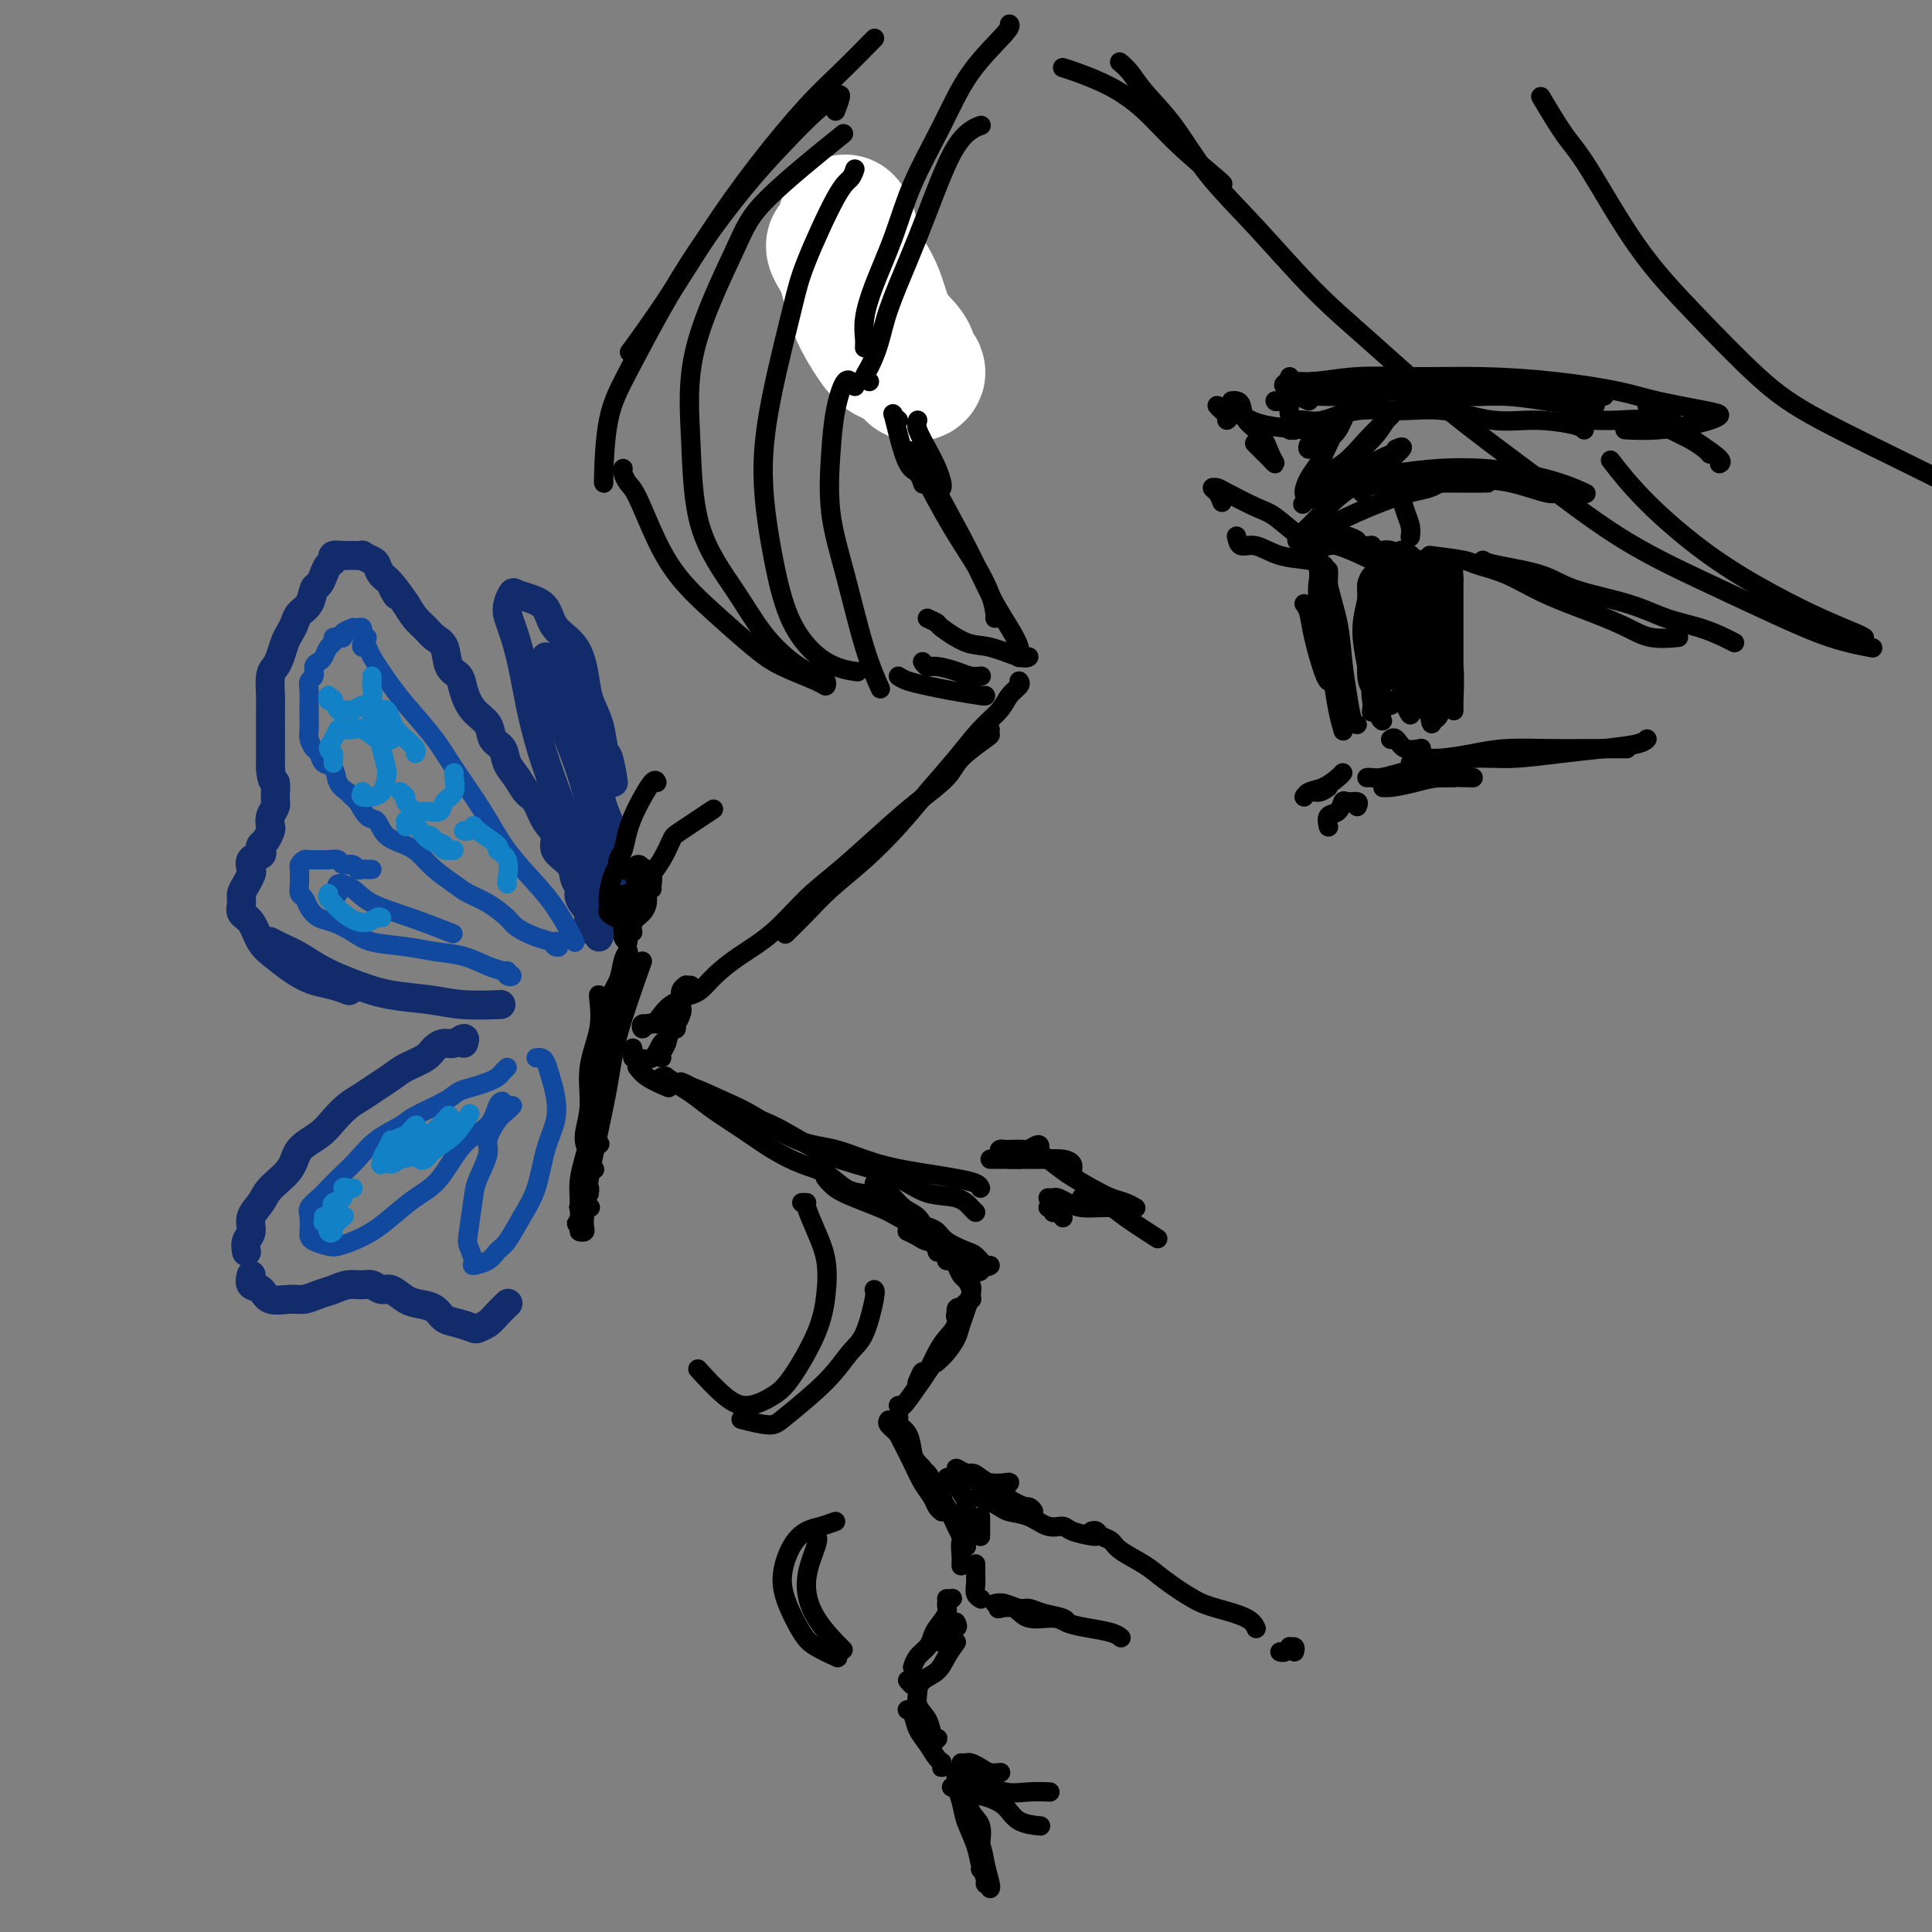 <svg viewBox='0 0 400 400' version='1.1' xmlns='http://www.w3.org/2000/svg' xmlns:xlink='http://www.w3.org/1999/xlink'><rect x="0" y="0" width="400" height="400" fill="#808080" stroke="none"/><g fill='none' stroke='rgb(0,0,0)' stroke-width='4' stroke-linecap='round' stroke-linejoin='round'><path d='M173,59c1.176,2.696 2.352,5.391 4,9c1.648,3.609 3.769,8.131 6,13c2.231,4.869 4.573,10.086 7,15c2.427,4.914 4.937,9.527 7,13c2.063,3.473 3.677,5.806 5,8c1.323,2.194 2.355,4.248 3,6c0.645,1.752 0.905,3.203 1,4c0.095,0.797 0.027,0.942 0,1c-0.027,0.058 -0.014,0.029 0,0'/><path d='M173,63c0.636,1.217 1.272,2.434 2,4c0.728,1.566 1.549,3.481 3,6c1.451,2.519 3.532,5.642 6,10c2.468,4.358 5.322,9.950 8,15c2.678,5.050 5.180,9.559 7,13c1.820,3.441 2.957,5.816 4,8c1.043,2.184 1.992,4.179 3,6c1.008,1.821 2.074,3.467 3,5c0.926,1.533 1.711,2.951 2,4c0.289,1.049 0.083,1.728 0,2c-0.083,0.272 -0.041,0.136 0,0'/><path d='M211,141c0.190,0.265 0.380,0.529 0,1c-0.380,0.471 -1.332,1.148 -2,2c-0.668,0.852 -1.054,1.877 -2,3c-0.946,1.123 -2.452,2.343 -4,4c-1.548,1.657 -3.137,3.751 -5,6c-1.863,2.249 -3.999,4.652 -6,7c-2.001,2.348 -3.868,4.640 -6,7c-2.132,2.360 -4.530,4.787 -7,7c-2.470,2.213 -5.013,4.212 -7,6c-1.987,1.788 -3.420,3.366 -5,5c-1.580,1.634 -3.309,3.324 -4,4c-0.691,0.676 -0.346,0.338 0,0'/><path d='M205,151c-0.024,0.407 -0.048,0.813 0,1c0.048,0.187 0.170,0.153 -1,1c-1.170,0.847 -3.630,2.575 -5,4c-1.370,1.425 -1.648,2.549 -3,4c-1.352,1.451 -3.776,3.230 -6,5c-2.224,1.770 -4.246,3.530 -7,6c-2.754,2.470 -6.239,5.651 -9,8c-2.761,2.349 -4.798,3.865 -7,6c-2.202,2.135 -4.569,4.887 -7,7c-2.431,2.113 -4.924,3.585 -7,5c-2.076,1.415 -3.733,2.771 -5,4c-1.267,1.229 -2.144,2.329 -3,3c-0.856,0.671 -1.692,0.911 -2,1c-0.308,0.089 -0.088,0.025 0,0c0.088,-0.025 0.044,-0.013 0,0'/><path d='M143,204c-0.452,0.017 -0.905,0.034 -1,0c-0.095,-0.034 0.167,-0.118 0,0c-0.167,0.118 -0.763,0.439 -1,1c-0.237,0.561 -0.116,1.361 0,2c0.116,0.639 0.226,1.115 0,2c-0.226,0.885 -0.789,2.179 -1,3c-0.211,0.821 -0.071,1.171 0,1c0.071,-0.171 0.071,-0.862 0,-1c-0.071,-0.138 -0.215,0.277 0,0c0.215,-0.277 0.789,-1.245 1,-2c0.211,-0.755 0.058,-1.297 0,-2c-0.058,-0.703 -0.022,-1.567 0,-2c0.022,-0.433 0.031,-0.436 0,0c-0.031,0.436 -0.103,1.311 0,2c0.103,0.689 0.381,1.194 0,2c-0.381,0.806 -1.423,1.915 -2,3c-0.577,1.085 -0.691,2.147 -1,3c-0.309,0.853 -0.815,1.497 -1,2c-0.185,0.503 -0.050,0.866 0,1c0.050,0.134 0.014,0.038 0,0c-0.014,-0.038 -0.007,-0.019 0,0'/><path d='M137,223c0.495,0.049 0.990,0.098 1,0c0.010,-0.098 -0.467,-0.344 0,0c0.467,0.344 1.876,1.278 3,2c1.124,0.722 1.962,1.233 3,2c1.038,0.767 2.276,1.790 4,3c1.724,1.210 3.934,2.608 6,4c2.066,1.392 3.986,2.779 6,4c2.014,1.221 4.120,2.275 6,3c1.880,0.725 3.535,1.122 5,2c1.465,0.878 2.741,2.236 4,3c1.259,0.764 2.503,0.932 3,1c0.497,0.068 0.249,0.034 0,0'/><path d='M138,224c1.443,0.136 2.886,0.272 5,1c2.114,0.728 4.899,2.047 7,3c2.101,0.953 3.516,1.540 6,3c2.484,1.460 6.036,3.792 9,5c2.964,1.208 5.340,1.293 8,2c2.660,0.707 5.602,2.035 9,3c3.398,0.965 7.250,1.565 10,2c2.750,0.435 4.397,0.704 6,1c1.603,0.296 3.162,0.618 4,1c0.838,0.382 0.954,0.823 1,1c0.046,0.177 0.023,0.088 0,0'/><path d='M141,224c0.639,0.272 1.277,0.545 2,1c0.723,0.455 1.529,1.094 3,2c1.471,0.906 3.607,2.079 6,3c2.393,0.921 5.043,1.588 8,3c2.957,1.412 6.220,3.568 9,5c2.780,1.432 5.077,2.142 8,3c2.923,0.858 6.472,1.866 9,3c2.528,1.134 4.037,2.395 6,3c1.963,0.605 4.382,0.554 6,1c1.618,0.446 2.436,1.389 3,2c0.564,0.611 0.876,0.889 1,1c0.124,0.111 0.062,0.056 0,0'/><path d='M217,250c0.445,-0.121 0.890,-0.242 1,0c0.110,0.242 -0.115,0.848 0,1c0.115,0.152 0.569,-0.152 1,0c0.431,0.152 0.837,0.758 1,1c0.163,0.242 0.081,0.121 0,0'/><path d='M205,240c0.336,0.000 0.672,0.000 1,0c0.328,0.000 0.648,-0.000 1,0c0.352,0.000 0.735,0.000 1,0c0.265,-0.000 0.411,-0.000 1,0c0.589,0.000 1.620,0.000 2,0c0.380,0.000 0.109,-0.000 0,0c-0.109,0.000 -0.054,0.000 0,0'/><path d='M207,239c-0.106,-0.422 -0.213,-0.844 0,-1c0.213,-0.156 0.744,-0.047 1,0c0.256,0.047 0.237,0.030 1,0c0.763,-0.030 2.307,-0.075 3,0c0.693,0.075 0.536,0.269 1,0c0.464,-0.269 1.550,-1.000 2,-1c0.450,-0.000 0.266,0.731 0,1c-0.266,0.269 -0.613,0.077 -1,0c-0.387,-0.077 -0.815,-0.040 -1,0c-0.185,0.040 -0.129,0.083 0,0c0.129,-0.083 0.331,-0.292 1,0c0.669,0.292 1.807,1.086 3,2c1.193,0.914 2.443,1.947 4,3c1.557,1.053 3.423,2.125 5,3c1.577,0.875 2.866,1.554 4,2c1.134,0.446 2.113,0.658 3,1c0.887,0.342 1.682,0.812 2,1c0.318,0.188 0.159,0.094 0,0'/><path d='M221,243c0.420,0.119 0.841,0.238 1,0c0.159,-0.238 0.058,-0.834 0,-1c-0.058,-0.166 -0.073,0.099 0,0c0.073,-0.099 0.234,-0.562 0,-1c-0.234,-0.438 -0.862,-0.849 -2,-1c-1.138,-0.151 -2.785,-0.040 -4,0c-1.215,0.040 -1.998,0.011 -3,0c-1.002,-0.011 -2.223,-0.003 -3,0c-0.777,0.003 -1.112,0.001 -1,0c0.112,-0.001 0.669,-0.000 1,0c0.331,0.000 0.435,0.000 1,0c0.565,-0.000 1.590,-0.000 2,0c0.410,0.000 0.205,0.000 0,0'/><path d='M183,245c-0.290,0.028 -0.581,0.056 -1,0c-0.419,-0.056 -0.968,-0.196 -1,0c-0.032,0.196 0.452,0.727 1,1c0.548,0.273 1.159,0.287 2,1c0.841,0.713 1.912,2.124 3,3c1.088,0.876 2.195,1.216 3,2c0.805,0.784 1.310,2.011 2,3c0.690,0.989 1.565,1.739 2,2c0.435,0.261 0.432,0.031 0,0c-0.432,-0.031 -1.291,0.136 -2,0c-0.709,-0.136 -1.268,-0.575 -2,-1c-0.732,-0.425 -1.638,-0.836 -2,-1c-0.362,-0.164 -0.181,-0.082 0,0'/><path d='M171,244c0.038,0.048 0.075,0.096 0,0c-0.075,-0.096 -0.263,-0.337 0,0c0.263,0.337 0.977,1.251 2,2c1.023,0.749 2.355,1.332 4,2c1.645,0.668 3.604,1.419 5,2c1.396,0.581 2.230,0.991 4,2c1.770,1.009 4.477,2.618 6,4c1.523,1.382 1.864,2.538 2,3c0.136,0.462 0.068,0.231 0,0'/><path d='M196,261c0.334,-0.057 0.668,-0.115 1,0c0.332,0.115 0.663,0.402 1,1c0.337,0.598 0.679,1.505 1,2c0.321,0.495 0.622,0.577 1,1c0.378,0.423 0.833,1.185 1,2c0.167,0.815 0.045,1.681 0,2c-0.045,0.319 -0.013,0.091 0,0c0.013,-0.091 0.006,-0.046 0,0'/><path d='M192,256c-0.217,-0.060 -0.434,-0.119 0,0c0.434,0.119 1.520,0.417 2,1c0.480,0.583 0.354,1.449 1,2c0.646,0.551 2.064,0.785 3,1c0.936,0.215 1.389,0.411 2,1c0.611,0.589 1.380,1.570 2,2c0.620,0.430 1.090,0.308 1,0c-0.090,-0.308 -0.740,-0.802 -1,-1c-0.260,-0.198 -0.130,-0.099 0,0'/><path d='M191,254c0.228,-0.068 0.455,-0.136 1,0c0.545,0.136 1.406,0.475 2,1c0.594,0.525 0.919,1.237 2,2c1.081,0.763 2.917,1.577 4,2c1.083,0.423 1.414,0.453 2,1c0.586,0.547 1.427,1.609 2,2c0.573,0.391 0.878,0.112 1,0c0.122,-0.112 0.061,-0.056 0,0'/><path d='M201,265c0.015,-0.096 0.030,-0.193 0,0c-0.030,0.193 -0.105,0.674 0,1c0.105,0.326 0.389,0.497 0,2c-0.389,1.503 -1.449,4.336 -2,6c-0.551,1.664 -0.591,2.157 -1,3c-0.409,0.843 -1.187,2.035 -2,3c-0.813,0.965 -1.661,1.704 -2,2c-0.339,0.296 -0.170,0.148 0,0'/><path d='M201,268c-0.055,0.454 -0.109,0.908 0,1c0.109,0.092 0.383,-0.176 0,0c-0.383,0.176 -1.422,0.798 -2,2c-0.578,1.202 -0.694,2.985 -1,4c-0.306,1.015 -0.800,1.264 -2,3c-1.200,1.736 -3.105,4.960 -4,6c-0.895,1.040 -0.779,-0.105 -1,0c-0.221,0.105 -0.777,1.458 -1,2c-0.223,0.542 -0.111,0.271 0,0'/><path d='M198,273c-0.147,-0.328 -0.294,-0.657 0,-1c0.294,-0.343 1.029,-0.701 1,-1c-0.029,-0.299 -0.823,-0.540 -1,0c-0.177,0.540 0.263,1.861 0,3c-0.263,1.139 -1.230,2.096 -2,3c-0.770,0.904 -1.345,1.755 -2,3c-0.655,1.245 -1.391,2.883 -2,4c-0.609,1.117 -1.091,1.712 -2,3c-0.909,1.288 -2.245,3.270 -3,4c-0.755,0.730 -0.930,0.209 -1,0c-0.070,-0.209 -0.035,-0.104 0,0'/><path d='M186,293c0.054,0.341 0.108,0.683 0,1c-0.108,0.317 -0.378,0.610 0,1c0.378,0.390 1.404,0.876 2,2c0.596,1.124 0.762,2.886 1,4c0.238,1.114 0.547,1.581 1,2c0.453,0.419 1.050,0.792 1,1c-0.050,0.208 -0.745,0.252 -1,0c-0.255,-0.252 -0.069,-0.799 0,-1c0.069,-0.201 0.020,-0.058 0,0c-0.020,0.058 -0.010,0.029 0,0'/><path d='M184,294c-0.179,0.268 -0.357,0.537 0,1c0.357,0.463 1.251,1.121 2,2c0.749,0.879 1.353,1.980 2,3c0.647,1.020 1.337,1.958 2,3c0.663,1.042 1.298,2.188 2,3c0.702,0.812 1.470,1.289 2,2c0.530,0.711 0.822,1.655 1,2c0.178,0.345 0.244,0.093 0,0c-0.244,-0.093 -0.796,-0.025 -1,0c-0.204,0.025 -0.058,0.007 0,0c0.058,-0.007 0.029,-0.004 0,0'/><path d='M186,297c-0.065,-0.132 -0.130,-0.264 0,0c0.130,0.264 0.454,0.925 1,2c0.546,1.075 1.313,2.565 2,4c0.687,1.435 1.295,2.815 2,4c0.705,1.185 1.509,2.173 2,3c0.491,0.827 0.671,1.492 1,2c0.329,0.508 0.808,0.859 1,1c0.192,0.141 0.096,0.070 0,0'/><path d='M190,304c0.048,-0.534 0.095,-1.067 0,-1c-0.095,0.067 -0.334,0.736 0,1c0.334,0.264 1.241,0.125 2,1c0.759,0.875 1.370,2.764 2,4c0.630,1.236 1.279,1.820 2,3c0.721,1.180 1.513,2.955 2,4c0.487,1.045 0.670,1.358 1,2c0.330,0.642 0.809,1.612 1,2c0.191,0.388 0.096,0.194 0,0'/><path d='M203,318c0.000,0.089 0.000,0.178 0,0c0.000,-0.178 0.000,-0.622 0,-1c0.000,-0.378 0.000,-0.689 0,-1c0.000,-0.311 -0.000,-0.622 0,-1c0.000,-0.378 0.000,-0.822 0,-1c-0.000,-0.178 0.000,-0.089 0,0'/><path d='M204,310c-0.412,0.000 -0.824,0.000 -1,0c-0.176,-0.000 -0.115,-0.001 0,0c0.115,0.001 0.285,0.003 0,0c-0.285,-0.003 -1.026,-0.012 -1,0c0.026,0.012 0.820,0.045 1,0c0.180,-0.045 -0.255,-0.168 0,0c0.255,0.168 1.201,0.627 2,1c0.799,0.373 1.450,0.659 2,1c0.550,0.341 0.999,0.735 2,1c1.001,0.265 2.556,0.400 4,1c1.444,0.600 2.779,1.663 4,2c1.221,0.337 2.327,-0.053 3,0c0.673,0.053 0.912,0.550 2,1c1.088,0.450 3.024,0.852 4,1c0.976,0.148 0.993,0.042 1,0c0.007,-0.042 0.003,-0.021 0,0'/><path d='M226,317c0.363,-0.094 0.726,-0.188 1,0c0.274,0.188 0.458,0.657 1,1c0.542,0.343 1.443,0.561 2,1c0.557,0.439 0.772,1.101 2,2c1.228,0.899 3.470,2.036 5,3c1.530,0.964 2.347,1.754 4,3c1.653,1.246 4.142,2.947 6,4c1.858,1.053 3.086,1.457 5,2c1.914,0.543 4.515,1.223 6,2c1.485,0.777 1.853,1.651 2,2c0.147,0.349 0.074,0.175 0,0'/><path d='M268,342c0.119,-0.431 0.238,-0.862 0,-1c-0.238,-0.138 -0.835,0.015 -1,0c-0.165,-0.015 0.100,-0.200 0,0c-0.100,0.200 -0.565,0.785 -1,1c-0.435,0.215 -0.838,0.062 -1,0c-0.162,-0.062 -0.081,-0.031 0,0'/><path d='M202,324c0.002,-0.180 0.004,-0.360 0,0c-0.004,0.360 -0.015,1.259 0,2c0.015,0.741 0.056,1.322 0,2c-0.056,0.678 -0.207,1.452 0,2c0.207,0.548 0.774,0.871 1,1c0.226,0.129 0.113,0.065 0,0'/><path d='M206,332c0.550,-0.120 1.100,-0.240 2,0c0.900,0.240 2.150,0.838 3,1c0.850,0.162 1.300,-0.114 2,0c0.700,0.114 1.652,0.618 3,1c1.348,0.382 3.094,0.641 4,1c0.906,0.359 0.973,0.817 1,1c0.027,0.183 0.013,0.092 0,0'/><path d='M207,333c-0.284,0.062 -0.569,0.125 0,0c0.569,-0.125 1.991,-0.437 3,0c1.009,0.437 1.604,1.622 3,2c1.396,0.378 3.593,-0.053 5,0c1.407,0.053 2.023,0.589 3,1c0.977,0.411 2.313,0.698 4,1c1.687,0.302 3.723,0.620 5,1c1.277,0.380 1.793,0.823 2,1c0.207,0.177 0.103,0.089 0,0'/><path d='M198,340c-0.702,0.973 -1.404,1.946 -2,3c-0.596,1.054 -1.088,2.190 -2,3c-0.912,0.810 -2.246,1.295 -3,2c-0.754,0.705 -0.930,1.630 -1,2c-0.070,0.370 -0.035,0.185 0,0'/><path d='M198,336c-0.063,-0.127 -0.126,-0.255 0,0c0.126,0.255 0.440,0.891 0,1c-0.440,0.109 -1.633,-0.311 -2,0c-0.367,0.311 0.094,1.353 0,2c-0.094,0.647 -0.741,0.899 -1,1c-0.259,0.101 -0.129,0.050 0,0'/><path d='M196,331c0.388,0.020 0.777,0.039 1,0c0.223,-0.039 0.281,-0.138 0,0c-0.281,0.138 -0.900,0.512 -1,1c-0.100,0.488 0.321,1.089 0,2c-0.321,0.911 -1.382,2.132 -2,3c-0.618,0.868 -0.793,1.382 -1,2c-0.207,0.618 -0.447,1.341 -1,2c-0.553,0.659 -1.418,1.254 -2,2c-0.582,0.746 -0.881,1.642 -1,2c-0.119,0.358 -0.060,0.179 0,0'/><path d='M188,348c-0.079,-0.102 -0.158,-0.205 0,0c0.158,0.205 0.553,0.716 1,1c0.447,0.284 0.946,0.339 1,1c0.054,0.661 -0.339,1.927 0,3c0.339,1.073 1.408,1.952 2,3c0.592,1.048 0.706,2.265 1,3c0.294,0.735 0.770,0.990 1,1c0.230,0.010 0.216,-0.223 0,0c-0.216,0.223 -0.635,0.904 -1,1c-0.365,0.096 -0.676,-0.391 -1,-1c-0.324,-0.609 -0.662,-1.341 -1,-2c-0.338,-0.659 -0.676,-1.247 -1,-2c-0.324,-0.753 -0.635,-1.671 -1,-2c-0.365,-0.329 -0.786,-0.069 -1,0c-0.214,0.069 -0.223,-0.051 0,0c0.223,0.051 0.676,0.275 1,1c0.324,0.725 0.518,1.950 1,3c0.482,1.050 1.254,1.924 2,3c0.746,1.076 1.468,2.355 2,3c0.532,0.645 0.875,0.658 1,1c0.125,0.342 0.034,1.015 0,1c-0.034,-0.015 -0.010,-0.719 0,-1c0.010,-0.281 0.005,-0.141 0,0'/><path d='M199,365c0.358,0.022 0.716,0.044 1,0c0.284,-0.044 0.493,-0.156 1,0c0.507,0.156 1.313,0.578 2,1c0.687,0.422 1.256,0.845 2,1c0.744,0.155 1.662,0.042 2,0c0.338,-0.042 0.097,-0.012 0,0c-0.097,0.012 -0.048,0.006 0,0'/><path d='M198,367c-0.087,0.342 -0.173,0.684 0,1c0.173,0.316 0.607,0.605 1,1c0.393,0.395 0.746,0.894 1,2c0.254,1.106 0.408,2.818 1,4c0.592,1.182 1.623,1.832 2,3c0.377,1.168 0.102,2.853 0,4c-0.102,1.147 -0.029,1.756 0,2c0.029,0.244 0.015,0.122 0,0'/><path d='M198,369c-0.098,0.171 -0.195,0.342 0,1c0.195,0.658 0.683,1.804 1,3c0.317,1.196 0.463,2.441 1,4c0.537,1.559 1.465,3.430 2,5c0.535,1.570 0.675,2.837 1,4c0.325,1.163 0.833,2.220 1,3c0.167,0.780 -0.007,1.281 0,1c0.007,-0.281 0.194,-1.345 0,-2c-0.194,-0.655 -0.770,-0.901 -1,-1c-0.230,-0.099 -0.115,-0.049 0,0'/><path d='M200,377c0.477,-0.552 0.955,-1.104 1,-1c0.045,0.104 -0.342,0.865 0,2c0.342,1.135 1.412,2.644 2,4c0.588,1.356 0.694,2.559 1,4c0.306,1.441 0.813,3.119 1,4c0.187,0.881 0.053,0.966 0,1c-0.053,0.034 -0.027,0.017 0,0'/></g>
<g fill='none' stroke='rgb(255,255,255)' stroke-width='28' stroke-linecap='round' stroke-linejoin='round'><path d='M175,46c0.415,0.435 0.829,0.870 1,2c0.171,1.130 0.097,2.955 1,5c0.903,2.045 2.783,4.310 4,7c1.217,2.690 1.770,5.805 3,8c1.230,2.195 3.136,3.470 4,5c0.864,1.530 0.687,3.315 1,4c0.313,0.685 1.115,0.271 1,0c-0.115,-0.271 -1.146,-0.399 -2,-1c-0.854,-0.601 -1.532,-1.675 -2,-3c-0.468,-1.325 -0.726,-2.900 -2,-5c-1.274,-2.100 -3.565,-4.725 -5,-7c-1.435,-2.275 -2.015,-4.200 -3,-6c-0.985,-1.800 -2.374,-3.476 -3,-4c-0.626,-0.524 -0.488,0.105 0,1c0.488,0.895 1.325,2.057 2,4c0.675,1.943 1.187,4.666 2,7c0.813,2.334 1.927,4.277 3,6c1.073,1.723 2.106,3.225 3,4c0.894,0.775 1.650,0.823 2,1c0.350,0.177 0.293,0.484 0,0c-0.293,-0.484 -0.821,-1.759 -1,-3c-0.179,-1.241 -0.010,-2.450 -1,-5c-0.990,-2.550 -3.140,-6.443 -4,-8c-0.860,-1.557 -0.430,-0.779 0,0'/></g>
<g fill='none' stroke='rgb(0,0,0)' stroke-width='4' stroke-linecap='round' stroke-linejoin='round'><path d='M190,87c-0.174,0.491 -0.348,0.983 0,2c0.348,1.017 1.218,2.560 2,4c0.782,1.440 1.478,2.778 2,4c0.522,1.222 0.871,2.329 1,3c0.129,0.671 0.037,0.906 0,1c-0.037,0.094 -0.018,0.047 0,0'/><path d='M186,87c-0.405,-0.347 -0.810,-0.694 -1,-1c-0.190,-0.306 -0.166,-0.572 0,0c0.166,0.572 0.476,1.982 1,4c0.524,2.018 1.264,4.644 2,6c0.736,1.356 1.467,1.442 2,2c0.533,0.558 0.866,1.588 1,2c0.134,0.412 0.067,0.206 0,0'/><path d='M180,79c-0.484,-0.309 -0.969,-0.617 -1,-1c-0.031,-0.383 0.391,-0.840 1,-2c0.609,-1.160 1.404,-3.023 2,-5c0.596,-1.977 0.992,-4.067 2,-7c1.008,-2.933 2.628,-6.709 4,-10c1.372,-3.291 2.498,-6.097 4,-10c1.502,-3.903 3.382,-8.902 5,-12c1.618,-3.098 2.974,-4.296 4,-5c1.026,-0.704 1.722,-0.916 2,-1c0.278,-0.084 0.139,-0.042 0,0'/><path d='M179,72c0.034,-0.542 0.068,-1.084 0,-2c-0.068,-0.916 -0.238,-2.208 0,-4c0.238,-1.792 0.885,-4.086 2,-7c1.115,-2.914 2.699,-6.448 4,-10c1.301,-3.552 2.321,-7.124 4,-11c1.679,-3.876 4.019,-8.058 6,-12c1.981,-3.942 3.603,-7.644 6,-11c2.397,-3.356 5.568,-6.365 7,-8c1.432,-1.635 1.123,-1.896 1,-2c-0.123,-0.104 -0.062,-0.052 0,0'/><path d='M296,115c2.754,0.345 5.508,0.690 7,1c1.492,0.310 1.721,0.586 3,1c1.279,0.414 3.607,0.966 6,2c2.393,1.034 4.852,2.550 8,4c3.148,1.450 6.984,2.833 10,4c3.016,1.167 5.210,2.117 7,3c1.790,0.883 3.174,1.699 5,2c1.826,0.301 4.093,0.086 5,0c0.907,-0.086 0.453,-0.043 0,0'/><path d='M307,116c0.386,0.268 0.771,0.537 3,1c2.229,0.463 6.300,1.121 9,2c2.700,0.879 4.029,1.979 7,3c2.971,1.021 7.584,1.962 11,3c3.416,1.038 5.633,2.173 8,3c2.367,0.827 4.882,1.345 7,2c2.118,0.655 3.840,1.445 5,2c1.160,0.555 1.760,0.873 2,1c0.240,0.127 0.120,0.064 0,0'/><path d='M290,114c0.310,-0.113 0.621,-0.227 1,0c0.379,0.227 0.828,0.794 1,1c0.172,0.206 0.069,0.052 0,0c-0.069,-0.052 -0.102,0.000 0,0c0.102,-0.000 0.340,-0.052 0,0c-0.340,0.052 -1.258,0.206 -2,0c-0.742,-0.206 -1.308,-0.773 -2,-1c-0.692,-0.227 -1.510,-0.113 -2,0c-0.490,0.113 -0.653,0.227 -1,0c-0.347,-0.227 -0.877,-0.793 -1,-1c-0.123,-0.207 0.163,-0.056 0,0c-0.163,0.056 -0.775,0.015 -1,0c-0.225,-0.015 -0.064,-0.004 0,0c0.064,0.004 0.032,0.002 0,0'/><path d='M279,111c0.924,0.332 1.849,0.663 2,1c0.151,0.337 -0.471,0.679 0,1c0.471,0.321 2.035,0.622 3,1c0.965,0.378 1.331,0.833 2,1c0.669,0.167 1.642,0.045 2,0c0.358,-0.045 0.102,-0.013 0,0c-0.102,0.013 -0.051,0.006 0,0'/><path d='M279,112c-0.797,0.026 -1.593,0.052 -2,0c-0.407,-0.052 -0.424,-0.182 0,0c0.424,0.182 1.291,0.676 2,1c0.709,0.324 1.262,0.479 3,1c1.738,0.521 4.660,1.410 6,2c1.340,0.590 1.097,0.883 1,1c-0.097,0.117 -0.049,0.059 0,0'/><path d='M292,158c0.385,0.119 0.769,0.238 1,0c0.231,-0.238 0.308,-0.834 1,-1c0.692,-0.166 2.000,0.099 4,0c2.000,-0.099 4.691,-0.562 7,-1c2.309,-0.438 4.235,-0.849 7,-1c2.765,-0.151 6.370,-0.040 9,0c2.630,0.040 4.285,0.011 7,0c2.715,-0.011 6.490,-0.003 8,0c1.510,0.003 0.755,0.002 0,0'/><path d='M293,159c0.135,-0.455 0.269,-0.909 1,-1c0.731,-0.091 2.058,0.183 4,0c1.942,-0.183 4.499,-0.822 7,-1c2.501,-0.178 4.947,0.106 8,0c3.053,-0.106 6.713,-0.603 10,-1c3.287,-0.397 6.201,-0.694 9,-1c2.799,-0.306 5.484,-0.621 7,-1c1.516,-0.379 1.862,-0.823 2,-1c0.138,-0.177 0.069,-0.089 0,0'/><path d='M290,161c0.582,0.000 1.165,0.000 2,0c0.835,0.000 1.923,0.000 3,0c1.077,0.000 2.144,0.000 3,0c0.856,0.000 1.500,0.000 2,0c0.500,0.000 0.857,0.000 1,0c0.143,0.000 0.071,0.000 0,0'/><path d='M287,122c0.416,-0.054 0.833,-0.108 1,0c0.167,0.108 0.086,0.378 0,1c-0.086,0.622 -0.177,1.595 0,3c0.177,1.405 0.622,3.242 1,5c0.378,1.758 0.690,3.436 1,5c0.310,1.564 0.620,3.015 1,4c0.380,0.985 0.831,1.505 1,2c0.169,0.495 0.056,0.966 0,1c-0.056,0.034 -0.056,-0.369 0,-1c0.056,-0.631 0.169,-1.489 0,-2c-0.169,-0.511 -0.620,-0.676 -1,-2c-0.380,-1.324 -0.690,-3.806 -1,-6c-0.310,-2.194 -0.619,-4.100 -1,-6c-0.381,-1.900 -0.835,-3.796 -1,-5c-0.165,-1.204 -0.041,-1.717 0,-2c0.041,-0.283 0.000,-0.337 0,0c-0.000,0.337 0.041,1.065 0,2c-0.041,0.935 -0.165,2.077 0,4c0.165,1.923 0.618,4.627 1,7c0.382,2.373 0.691,4.413 1,6c0.309,1.587 0.616,2.719 1,4c0.384,1.281 0.845,2.712 1,3c0.155,0.288 0.004,-0.566 0,-1c-0.004,-0.434 0.140,-0.446 0,-1c-0.140,-0.554 -0.563,-1.649 -1,-3c-0.437,-1.351 -0.887,-2.959 -1,-5c-0.113,-2.041 0.113,-4.514 0,-7c-0.113,-2.486 -0.563,-4.984 -1,-7c-0.437,-2.016 -0.859,-3.551 -1,-4c-0.141,-0.449 0.001,0.187 0,1c-0.001,0.813 -0.143,1.804 0,3c0.143,1.196 0.572,2.598 1,4'/><path d='M289,125c0.393,2.923 0.876,6.231 1,9c0.124,2.769 -0.111,5.001 0,7c0.111,1.999 0.567,3.767 1,5c0.433,1.233 0.844,1.932 1,2c0.156,0.068 0.056,-0.496 0,-1c-0.056,-0.504 -0.067,-0.947 0,-2c0.067,-1.053 0.213,-2.715 0,-5c-0.213,-2.285 -0.785,-5.192 -1,-8c-0.215,-2.808 -0.071,-5.515 0,-8c0.071,-2.485 0.071,-4.746 0,-6c-0.071,-1.254 -0.212,-1.502 0,-1c0.212,0.502 0.779,1.753 1,3c0.221,1.247 0.098,2.491 0,5c-0.098,2.509 -0.170,6.282 0,9c0.170,2.718 0.581,4.380 1,6c0.419,1.620 0.844,3.199 1,4c0.156,0.801 0.042,0.823 0,1c-0.042,0.177 -0.011,0.510 0,0c0.011,-0.510 0.003,-1.862 0,-3c-0.003,-1.138 -0.001,-2.064 0,-4c0.001,-1.936 0.000,-4.884 0,-8c-0.000,-3.116 0.000,-6.401 0,-9c-0.000,-2.599 -0.001,-4.512 0,-5c0.001,-0.488 0.004,0.451 0,1c-0.004,0.549 -0.016,0.710 0,2c0.016,1.290 0.061,3.708 0,6c-0.061,2.292 -0.226,4.457 0,7c0.226,2.543 0.844,5.465 1,8c0.156,2.535 -0.150,4.682 0,6c0.150,1.318 0.757,1.805 1,2c0.243,0.195 0.121,0.097 0,0'/><path d='M296,148c0.536,4.489 0.875,-0.288 1,-3c0.125,-2.712 0.034,-3.358 0,-5c-0.034,-1.642 -0.013,-4.278 0,-7c0.013,-2.722 0.016,-5.529 0,-8c-0.016,-2.471 -0.053,-4.605 0,-6c0.053,-1.395 0.196,-2.052 0,-2c-0.196,0.052 -0.732,0.811 -1,2c-0.268,1.189 -0.269,2.806 0,5c0.269,2.194 0.808,4.963 1,8c0.192,3.037 0.037,6.341 0,9c-0.037,2.659 0.043,4.674 0,6c-0.043,1.326 -0.208,1.962 0,2c0.208,0.038 0.788,-0.522 1,-1c0.212,-0.478 0.057,-0.873 0,-2c-0.057,-1.127 -0.016,-2.986 0,-5c0.016,-2.014 0.007,-4.183 0,-7c-0.007,-2.817 -0.012,-6.283 0,-9c0.012,-2.717 0.041,-4.685 0,-6c-0.041,-1.315 -0.151,-1.976 0,-2c0.151,-0.024 0.562,0.589 1,2c0.438,1.411 0.902,3.621 1,6c0.098,2.379 -0.170,4.926 0,7c0.170,2.074 0.778,3.676 1,6c0.222,2.324 0.060,5.369 0,7c-0.060,1.631 -0.016,1.848 0,2c0.016,0.152 0.004,0.238 0,0c-0.004,-0.238 -0.001,-0.801 0,-2c0.001,-1.199 0.000,-3.033 0,-5c-0.000,-1.967 -0.000,-4.068 0,-7c0.000,-2.932 0.000,-6.695 0,-9c-0.000,-2.305 -0.000,-3.153 0,-4'/><path d='M301,120c-0.109,-4.203 -0.380,-2.212 -1,-1c-0.620,1.212 -1.589,1.644 -2,2c-0.411,0.356 -0.265,0.634 -1,1c-0.735,0.366 -2.353,0.819 -3,1c-0.647,0.181 -0.324,0.091 0,0'/><path d='M289,121c-0.423,-0.523 -0.846,-1.045 -1,-1c-0.154,0.045 -0.041,0.658 0,1c0.041,0.342 0.008,0.414 0,1c-0.008,0.586 0.008,1.687 0,3c-0.008,1.313 -0.040,2.838 0,5c0.040,2.162 0.153,4.962 0,7c-0.153,2.038 -0.573,3.314 -1,4c-0.427,0.686 -0.861,0.783 -1,1c-0.139,0.217 0.016,0.555 0,0c-0.016,-0.555 -0.204,-2.003 0,-3c0.204,-0.997 0.801,-1.545 1,-4c0.199,-2.455 0.001,-6.818 0,-9c-0.001,-2.182 0.197,-2.181 0,-3c-0.197,-0.819 -0.789,-2.456 -1,-3c-0.211,-0.544 -0.043,0.007 0,1c0.043,0.993 -0.041,2.428 0,4c0.041,1.572 0.207,3.279 0,5c-0.207,1.721 -0.787,3.455 -1,5c-0.213,1.545 -0.057,2.900 0,4c0.057,1.100 0.016,1.945 0,2c-0.016,0.055 -0.008,-0.681 0,-1c0.008,-0.319 0.016,-0.220 0,-1c-0.016,-0.780 -0.056,-2.439 0,-4c0.056,-1.561 0.207,-3.026 0,-5c-0.207,-1.974 -0.772,-4.459 -1,-6c-0.228,-1.541 -0.118,-2.137 0,-3c0.118,-0.863 0.244,-1.991 0,-2c-0.244,-0.009 -0.859,1.101 -1,2c-0.141,0.899 0.193,1.588 0,3c-0.193,1.412 -0.912,3.546 -1,6c-0.088,2.454 0.456,5.227 1,8'/><path d='M283,138c-0.238,3.675 0.668,3.861 1,5c0.332,1.139 0.089,3.230 0,4c-0.089,0.770 -0.026,0.220 0,0c0.026,-0.220 0.013,-0.110 0,0'/><path d='M283,121c-0.009,0.182 -0.019,0.365 0,1c0.019,0.635 0.065,1.723 0,3c-0.065,1.277 -0.242,2.745 0,5c0.242,2.255 0.902,5.299 1,8c0.098,2.701 -0.366,5.060 0,7c0.366,1.940 1.562,3.462 2,4c0.438,0.538 0.117,0.093 0,0c-0.117,-0.093 -0.032,0.167 0,0c0.032,-0.167 0.009,-0.762 0,-1c-0.009,-0.238 -0.005,-0.119 0,0'/><path d='M285,135c-0.363,-0.356 -0.726,-0.712 -1,-1c-0.274,-0.288 -0.458,-0.507 0,0c0.458,0.507 1.559,1.740 2,3c0.441,1.260 0.223,2.548 0,4c-0.223,1.452 -0.452,3.070 0,4c0.452,0.930 1.583,1.174 2,1c0.417,-0.174 0.119,-0.764 0,-1c-0.119,-0.236 -0.060,-0.118 0,0'/><path d='M274,109c-0.103,0.044 -0.206,0.089 0,0c0.206,-0.089 0.721,-0.311 1,0c0.279,0.311 0.322,1.156 1,2c0.678,0.844 1.990,1.689 3,2c1.010,0.311 1.717,0.089 2,0c0.283,-0.089 0.141,-0.044 0,0'/><path d='M274,113c0.316,0.045 0.632,0.089 1,0c0.368,-0.089 0.789,-0.313 2,0c1.211,0.313 3.211,1.161 5,2c1.789,0.839 3.368,1.668 4,2c0.632,0.332 0.316,0.166 0,0'/><path d='M288,162c-0.282,0.429 -0.564,0.857 -1,1c-0.436,0.143 -1.027,-0.000 -1,0c0.027,0.000 0.673,0.144 2,0c1.327,-0.144 3.336,-0.574 5,-1c1.664,-0.426 2.982,-0.846 5,-1c2.018,-0.154 4.736,-0.041 6,0c1.264,0.041 1.076,0.012 1,0c-0.076,-0.012 -0.038,-0.006 0,0'/><path d='M283,161c0.285,-0.022 0.571,-0.045 1,0c0.429,0.045 1.002,0.156 2,0c0.998,-0.156 2.423,-0.581 4,-1c1.577,-0.419 3.308,-0.834 4,-1c0.692,-0.166 0.346,-0.083 0,0'/><path d='M290,99c0.002,-0.122 0.003,-0.244 0,0c-0.003,0.244 -0.011,0.856 0,1c0.011,0.144 0.041,-0.178 0,0c-0.041,0.178 -0.155,0.857 0,2c0.155,1.143 0.578,2.750 1,4c0.422,1.250 0.845,2.144 1,3c0.155,0.856 0.044,1.673 0,2c-0.044,0.327 -0.022,0.163 0,0'/><path d='M282,102c-0.437,-0.453 -0.873,-0.906 -1,-1c-0.127,-0.094 0.057,0.171 1,0c0.943,-0.171 2.645,-0.778 4,-1c1.355,-0.222 2.363,-0.060 4,0c1.637,0.060 3.903,0.016 6,0c2.097,-0.016 4.026,-0.004 6,0c1.974,0.004 3.993,0.001 5,0c1.007,-0.001 1.002,-0.000 1,0c-0.002,0.000 -0.001,0.000 0,0'/><path d='M279,101c-0.328,-0.332 -0.656,-0.664 0,-1c0.656,-0.336 2.297,-0.676 4,-1c1.703,-0.324 3.469,-0.631 6,-1c2.531,-0.369 5.828,-0.799 9,-1c3.172,-0.201 6.219,-0.173 9,0c2.781,0.173 5.295,0.491 8,1c2.705,0.509 5.601,1.209 8,2c2.399,0.791 4.300,1.675 5,2c0.700,0.325 0.200,0.093 0,0c-0.200,-0.093 -0.100,-0.046 0,0'/><path d='M276,98c0.477,-0.001 0.954,-0.001 1,0c0.046,0.001 -0.338,0.004 1,0c1.338,-0.004 4.399,-0.013 6,0c1.601,0.013 1.742,0.050 3,0c1.258,-0.050 3.633,-0.185 7,0c3.367,0.185 7.725,0.690 11,1c3.275,0.310 5.465,0.423 8,1c2.535,0.577 5.413,1.617 7,2c1.587,0.383 1.882,0.109 2,0c0.118,-0.109 0.059,-0.055 0,0'/><path d='M267,78c0.000,0.448 0.000,0.895 0,1c-0.000,0.105 -0.001,-0.134 0,0c0.001,0.134 0.004,0.641 0,1c-0.004,0.359 -0.015,0.569 0,1c0.015,0.431 0.058,1.082 0,2c-0.058,0.918 -0.215,2.103 0,3c0.215,0.897 0.804,1.506 1,2c0.196,0.494 -0.001,0.875 0,1c0.001,0.125 0.199,-0.005 0,0c-0.199,0.005 -0.795,0.144 -1,0c-0.205,-0.144 -0.021,-0.573 0,-1c0.021,-0.427 -0.123,-0.854 0,-1c0.123,-0.146 0.511,-0.010 1,0c0.489,0.010 1.077,-0.104 2,0c0.923,0.104 2.179,0.428 4,0c1.821,-0.428 4.205,-1.608 7,-2c2.795,-0.392 5.999,0.003 9,0c3.001,-0.003 5.799,-0.403 9,0c3.201,0.403 6.805,1.611 10,2c3.195,0.389 5.980,-0.040 9,0c3.020,0.040 6.275,0.549 8,1c1.725,0.451 1.922,0.843 2,1c0.078,0.157 0.039,0.078 0,0'/><path d='M264,83c0.041,0.124 0.083,0.247 1,0c0.917,-0.247 2.710,-0.866 5,-1c2.290,-0.134 5.078,0.215 8,0c2.922,-0.215 5.980,-0.996 10,-1c4.020,-0.004 9.004,0.768 13,1c3.996,0.232 7.003,-0.078 10,0c2.997,0.078 5.983,0.543 9,1c3.017,0.457 6.067,0.906 8,1c1.933,0.094 2.751,-0.167 2,0c-0.751,0.167 -3.072,0.762 -4,1c-0.928,0.238 -0.464,0.119 0,0'/><path d='M271,83c-1.729,-0.762 -3.458,-1.525 -4,-2c-0.542,-0.475 0.104,-0.664 1,-1c0.896,-0.336 2.041,-0.820 4,-1c1.959,-0.180 4.731,-0.055 7,0c2.269,0.055 4.036,0.039 8,0c3.964,-0.039 10.126,-0.101 14,0c3.874,0.101 5.459,0.367 10,1c4.541,0.633 12.039,1.634 15,2c2.961,0.366 1.385,0.098 2,0c0.615,-0.098 3.422,-0.026 4,0c0.578,0.026 -1.072,0.007 -3,0c-1.928,-0.007 -4.135,-0.002 -6,0c-1.865,0.002 -3.390,0.001 -4,0c-0.610,-0.001 -0.305,-0.000 0,0'/><path d='M276,80c-2.079,-0.033 -4.158,-0.065 -6,0c-1.842,0.065 -3.448,0.228 -4,0c-0.552,-0.228 -0.052,-0.846 1,-1c1.052,-0.154 2.655,0.157 5,0c2.345,-0.157 5.431,-0.782 9,-1c3.569,-0.218 7.621,-0.028 12,0c4.379,0.028 9.085,-0.105 14,0c4.915,0.105 10.040,0.448 15,1c4.960,0.552 9.755,1.314 13,2c3.245,0.686 4.941,1.297 8,2c3.059,0.703 7.483,1.499 10,2c2.517,0.501 3.129,0.709 3,1c-0.129,0.291 -0.999,0.666 -2,1c-1.001,0.334 -2.134,0.625 -4,1c-1.866,0.375 -4.464,0.832 -7,1c-2.536,0.168 -5.010,0.048 -6,0c-0.990,-0.048 -0.495,-0.024 0,0'/><path d='M277,89c-1.068,-0.206 -2.137,-0.412 -3,0c-0.863,0.412 -1.522,1.443 -2,2c-0.478,0.557 -0.777,0.641 -1,1c-0.223,0.359 -0.372,0.992 0,1c0.372,0.008 1.263,-0.611 2,-1c0.737,-0.389 1.320,-0.548 2,-1c0.680,-0.452 1.458,-1.195 2,-2c0.542,-0.805 0.847,-1.671 1,-2c0.153,-0.329 0.154,-0.122 0,0c-0.154,0.122 -0.462,0.159 -1,1c-0.538,0.841 -1.304,2.487 -2,4c-0.696,1.513 -1.321,2.893 -2,4c-0.679,1.107 -1.411,1.939 -2,3c-0.589,1.061 -1.036,2.350 -1,3c0.036,0.650 0.556,0.661 1,0c0.444,-0.661 0.813,-1.995 2,-3c1.187,-1.005 3.192,-1.680 5,-3c1.808,-1.320 3.420,-3.285 5,-5c1.580,-1.715 3.127,-3.179 4,-4c0.873,-0.821 1.073,-0.997 1,-1c-0.073,-0.003 -0.419,0.168 -1,1c-0.581,0.832 -1.396,2.325 -3,4c-1.604,1.675 -3.996,3.533 -6,5c-2.004,1.467 -3.619,2.543 -5,4c-1.381,1.457 -2.527,3.295 -3,4c-0.473,0.705 -0.274,0.277 0,0c0.274,-0.277 0.623,-0.403 2,-1c1.377,-0.597 3.781,-1.665 6,-3c2.219,-1.335 4.251,-2.936 6,-4c1.749,-1.064 3.214,-1.590 4,-2c0.786,-0.410 0.893,-0.705 1,-1'/><path d='M289,93c2.860,-1.368 0.511,0.711 -1,2c-1.511,1.289 -2.183,1.786 -4,3c-1.817,1.214 -4.777,3.143 -7,5c-2.223,1.857 -3.707,3.641 -5,5c-1.293,1.359 -2.396,2.292 -3,3c-0.604,0.708 -0.711,1.192 0,1c0.711,-0.192 2.238,-1.059 4,-2c1.762,-0.941 3.758,-1.954 6,-3c2.242,-1.046 4.731,-2.123 7,-3c2.269,-0.877 4.320,-1.555 6,-2c1.680,-0.445 2.991,-0.658 4,-1c1.009,-0.342 1.717,-0.812 2,-1c0.283,-0.188 0.142,-0.094 0,0'/><path d='M327,87c0.850,-0.013 1.700,-0.026 3,0c1.300,0.026 3.048,0.090 5,0c1.952,-0.090 4.106,-0.336 6,0c1.894,0.336 3.527,1.253 5,2c1.473,0.747 2.787,1.324 4,2c1.213,0.676 2.327,1.451 3,2c0.673,0.549 0.907,0.871 1,1c0.093,0.129 0.047,0.064 0,0'/><path d='M255,83c0.319,-0.039 0.638,-0.078 1,0c0.362,0.078 0.767,0.274 1,1c0.233,0.726 0.294,1.981 1,3c0.706,1.019 2.058,1.802 3,3c0.942,1.198 1.474,2.811 2,4c0.526,1.189 1.044,1.954 1,2c-0.044,0.046 -0.651,-0.627 -1,-1c-0.349,-0.373 -0.440,-0.447 -1,-1c-0.560,-0.553 -1.589,-1.587 -2,-2c-0.411,-0.413 -0.206,-0.207 0,0'/><path d='M254,87c0.269,-0.170 0.537,-0.340 0,-1c-0.537,-0.660 -1.880,-1.809 -2,-2c-0.120,-0.191 0.982,0.576 2,1c1.018,0.424 1.953,0.505 3,1c1.047,0.495 2.205,1.402 5,2c2.795,0.598 7.227,0.885 9,1c1.773,0.115 0.886,0.057 0,0'/><path d='M341,84c1.440,0.574 2.879,1.149 4,2c1.121,0.851 1.922,1.979 3,3c1.078,1.021 2.433,1.933 4,3c1.567,1.067 3.345,2.287 4,3c0.655,0.713 0.187,0.918 0,1c-0.187,0.082 -0.094,0.041 0,0'/><path d='M191,137c0.297,0.445 0.595,0.890 1,1c0.405,0.110 0.918,-0.114 2,0c1.082,0.114 2.733,0.567 4,1c1.267,0.433 2.149,0.847 3,1c0.851,0.153 1.672,0.044 2,0c0.328,-0.044 0.164,-0.022 0,0'/><path d='M186,140c0.497,0.332 0.995,0.663 2,1c1.005,0.337 2.518,0.679 4,1c1.482,0.321 2.933,0.622 5,1c2.067,0.378 4.749,0.832 6,1c1.251,0.168 1.072,0.048 1,0c-0.072,-0.048 -0.036,-0.024 0,0'/><path d='M192,128c0.855,0.397 1.710,0.793 2,1c0.290,0.207 0.015,0.223 1,1c0.985,0.777 3.231,2.313 5,3c1.769,0.687 3.062,0.524 5,1c1.938,0.476 4.522,1.590 6,2c1.478,0.410 1.851,0.117 2,0c0.149,-0.117 0.075,-0.059 0,0'/><path d='M181,8c0.108,-0.118 0.216,-0.236 -1,1c-1.216,1.236 -3.757,3.827 -6,6c-2.243,2.173 -4.189,3.929 -7,7c-2.811,3.071 -6.488,7.458 -10,12c-3.512,4.542 -6.859,9.238 -10,14c-3.141,4.762 -6.076,9.590 -9,14c-2.924,4.410 -5.835,8.403 -7,10c-1.165,1.597 -0.582,0.799 0,0'/><path d='M173,23c0.458,-1.220 0.917,-2.439 1,-3c0.083,-0.561 -0.208,-0.462 -1,0c-0.792,0.462 -2.085,1.289 -4,3c-1.915,1.711 -4.451,4.307 -7,7c-2.549,2.693 -5.110,5.484 -8,9c-2.890,3.516 -6.109,7.759 -9,12c-2.891,4.241 -5.454,8.481 -8,13c-2.546,4.519 -5.074,9.316 -7,13c-1.926,3.684 -3.248,6.256 -4,10c-0.752,3.744 -0.933,8.662 -1,11c-0.067,2.338 -0.019,2.097 0,2c0.019,-0.097 0.010,-0.048 0,0'/><path d='M129,97c-0.077,0.228 -0.154,0.457 0,1c0.154,0.543 0.540,1.402 1,2c0.460,0.598 0.993,0.936 2,3c1.007,2.064 2.489,5.854 4,9c1.511,3.146 3.053,5.648 5,8c1.947,2.352 4.301,4.554 7,7c2.699,2.446 5.743,5.135 8,7c2.257,1.865 3.725,2.904 6,4c2.275,1.096 5.356,2.248 7,3c1.644,0.752 1.852,1.103 2,1c0.148,-0.103 0.238,-0.661 0,-1c-0.238,-0.339 -0.803,-0.458 -2,-1c-1.197,-0.542 -3.028,-1.508 -5,-3c-1.972,-1.492 -4.087,-3.510 -6,-6c-1.913,-2.490 -3.624,-5.452 -6,-9c-2.376,-3.548 -5.416,-7.683 -7,-13c-1.584,-5.317 -1.711,-11.815 -2,-18c-0.289,-6.185 -0.740,-12.055 1,-19c1.740,-6.945 5.673,-14.965 8,-20c2.327,-5.035 3.050,-7.086 7,-11c3.950,-3.914 11.129,-9.690 14,-12c2.871,-2.310 1.436,-1.155 0,0'/><path d='M220,14c0.648,0.192 1.295,0.385 3,1c1.705,0.615 4.467,1.653 7,3c2.533,1.347 4.836,3.002 7,5c2.164,1.998 4.188,4.340 7,7c2.812,2.660 6.411,5.639 8,7c1.589,1.361 1.168,1.103 1,1c-0.168,-0.103 -0.084,-0.052 0,0'/><path d='M232,13c-0.173,-0.145 -0.347,-0.290 0,0c0.347,0.290 1.213,1.015 2,2c0.787,0.985 1.494,2.231 3,4c1.506,1.769 3.812,4.062 6,7c2.188,2.938 4.258,6.521 7,10c2.742,3.479 6.156,6.854 10,11c3.844,4.146 8.116,9.064 12,13c3.884,3.936 7.378,6.889 12,11c4.622,4.111 10.370,9.379 16,14c5.630,4.621 11.142,8.596 17,13c5.858,4.404 12.061,9.236 18,13c5.939,3.764 11.613,6.459 17,9c5.387,2.541 10.485,4.929 15,7c4.515,2.071 8.446,3.827 12,5c3.554,1.173 6.730,1.764 8,2c1.270,0.236 0.635,0.118 0,0'/><path d='M386,132c-0.275,-0.189 -0.549,-0.378 -2,-1c-1.451,-0.622 -4.078,-1.677 -7,-3c-2.922,-1.323 -6.139,-2.912 -10,-5c-3.861,-2.088 -8.365,-4.673 -13,-8c-4.635,-3.327 -9.402,-7.396 -13,-11c-3.598,-3.604 -6.028,-6.744 -7,-8c-0.972,-1.256 -0.486,-0.628 0,0'/><path d='M319,20c1.777,2.985 3.553,5.969 5,8c1.447,2.031 2.564,3.107 5,7c2.436,3.893 6.189,10.601 10,16c3.811,5.399 7.679,9.490 12,14c4.321,4.510 9.096,9.441 13,13c3.904,3.559 6.935,5.746 13,9c6.065,3.254 15.162,7.573 22,11c6.838,3.427 11.418,5.961 16,9c4.582,3.039 9.166,6.583 11,8c1.834,1.417 0.917,0.709 0,0'/><path d='M197,370c0.289,-0.093 0.578,-0.186 1,0c0.422,0.186 0.975,0.652 2,1c1.025,0.348 2.520,0.577 4,1c1.480,0.423 2.943,1.041 4,2c1.057,0.959 1.708,2.258 3,3c1.292,0.742 3.226,0.926 4,1c0.774,0.074 0.387,0.037 0,0'/><path d='M201,369c-0.756,-0.944 -1.512,-1.889 -2,-2c-0.488,-0.111 -0.708,0.611 0,1c0.708,0.389 2.344,0.444 4,1c1.656,0.556 3.330,1.613 5,2c1.670,0.387 3.334,0.104 5,0c1.666,-0.104 3.333,-0.030 4,0c0.667,0.030 0.333,0.015 0,0'/><path d='M199,324c-0.008,0.157 -0.017,0.314 0,0c0.017,-0.314 0.058,-1.099 0,-2c-0.058,-0.901 -0.215,-1.918 0,-3c0.215,-1.082 0.801,-2.230 1,-3c0.199,-0.770 0.012,-1.162 0,-2c-0.012,-0.838 0.151,-2.120 0,-3c-0.151,-0.880 -0.616,-1.356 -1,-2c-0.384,-0.644 -0.689,-1.455 -1,-2c-0.311,-0.545 -0.629,-0.824 -1,-1c-0.371,-0.176 -0.793,-0.247 -1,0c-0.207,0.247 -0.197,0.814 0,1c0.197,0.186 0.580,-0.007 1,0c0.420,0.007 0.875,0.215 1,0c0.125,-0.215 -0.081,-0.853 0,-1c0.081,-0.147 0.448,0.195 1,0c0.552,-0.195 1.287,-0.929 2,-1c0.713,-0.071 1.403,0.520 2,1c0.597,0.480 1.100,0.848 2,1c0.900,0.152 2.197,0.089 3,0c0.803,-0.089 1.113,-0.205 1,0c-0.113,0.205 -0.649,0.731 -1,1c-0.351,0.269 -0.517,0.280 -1,0c-0.483,-0.280 -1.283,-0.850 -2,-1c-0.717,-0.150 -1.349,0.121 -2,0c-0.651,-0.121 -1.319,-0.634 -2,-1c-0.681,-0.366 -1.375,-0.586 -2,-1c-0.625,-0.414 -1.181,-1.023 -1,-1c0.181,0.023 1.100,0.676 2,1c0.900,0.324 1.781,0.318 3,1c1.219,0.682 2.777,2.052 4,3c1.223,0.948 2.112,1.474 3,2'/><path d='M210,311c2.459,1.253 2.606,0.885 3,1c0.394,0.115 1.033,0.711 1,1c-0.033,0.289 -0.740,0.270 -1,0c-0.260,-0.270 -0.074,-0.791 0,-1c0.074,-0.209 0.037,-0.104 0,0'/><path d='M217,248c0.353,0.022 0.707,0.044 1,0c0.293,-0.044 0.527,-0.156 1,0c0.473,0.156 1.185,0.578 2,1c0.815,0.422 1.734,0.845 3,1c1.266,0.155 2.879,0.042 4,0c1.121,-0.042 1.749,-0.012 2,0c0.251,0.012 0.126,0.006 0,0'/><path d='M225,248c-0.431,-0.007 -0.862,-0.013 -1,0c-0.138,0.013 0.017,0.046 0,0c-0.017,-0.046 -0.207,-0.169 0,0c0.207,0.169 0.810,0.631 2,1c1.190,0.369 2.969,0.645 4,1c1.031,0.355 1.316,0.788 3,2c1.684,1.212 4.767,3.203 6,4c1.233,0.797 0.617,0.398 0,0'/><path d='M281,167c0.200,-0.438 0.400,-0.876 0,-1c-0.400,-0.124 -1.400,0.065 -2,0c-0.600,-0.065 -0.802,-0.385 -1,0c-0.198,0.385 -0.393,1.474 -1,2c-0.607,0.526 -1.625,0.488 -2,1c-0.375,0.512 -0.107,1.575 0,2c0.107,0.425 0.054,0.213 0,0'/><path d='M177,35c-0.248,0.735 -0.496,1.469 -1,2c-0.504,0.531 -1.265,0.857 -3,4c-1.735,3.143 -4.446,9.103 -6,13c-1.554,3.897 -1.952,5.729 -3,10c-1.048,4.271 -2.748,10.979 -4,17c-1.252,6.021 -2.058,11.354 -2,17c0.058,5.646 0.980,11.604 2,17c1.020,5.396 2.139,10.230 4,14c1.861,3.770 4.462,6.477 7,8c2.538,1.523 5.011,1.864 6,2c0.989,0.136 0.495,0.068 0,0'/><path d='M177,80c-0.644,-0.906 -1.289,-1.812 -2,-1c-0.711,0.812 -1.489,3.341 -2,6c-0.511,2.659 -0.757,5.449 -1,9c-0.243,3.551 -0.485,7.863 0,12c0.485,4.137 1.697,8.099 3,13c1.303,4.901 2.697,10.743 4,15c1.303,4.257 2.515,6.931 3,8c0.485,1.069 0.242,0.535 0,0'/><path d='M166,249c0.468,0.002 0.935,0.003 1,0c0.065,-0.003 -0.273,-0.011 0,1c0.273,1.011 1.157,3.040 2,5c0.843,1.960 1.644,3.851 2,6c0.356,2.149 0.266,4.556 0,7c-0.266,2.444 -0.708,4.925 -2,8c-1.292,3.075 -3.433,6.742 -5,9c-1.567,2.258 -2.561,3.105 -4,4c-1.439,0.895 -3.324,1.838 -5,2c-1.676,0.162 -3.144,-0.456 -5,-2c-1.856,-1.544 -4.102,-4.012 -5,-5c-0.898,-0.988 -0.449,-0.494 0,0'/><path d='M181,267c0.160,0.139 0.321,0.278 0,2c-0.321,1.722 -1.122,5.026 -2,7c-0.878,1.974 -1.833,2.616 -3,4c-1.167,1.384 -2.545,3.509 -5,6c-2.455,2.491 -5.988,5.348 -8,7c-2.012,1.652 -2.503,2.099 -4,2c-1.497,-0.099 -3.999,-0.742 -5,-1c-1.001,-0.258 -0.500,-0.129 0,0'/><path d='M173,315c-1.002,0.362 -2.004,0.723 -3,1c-0.996,0.277 -1.984,0.469 -3,1c-1.016,0.531 -2.058,1.402 -3,3c-0.942,1.598 -1.782,3.924 -2,6c-0.218,2.076 0.188,3.902 1,6c0.812,2.098 2.032,4.470 3,6c0.968,1.530 1.684,2.220 3,3c1.316,0.780 3.233,1.652 4,2c0.767,0.348 0.383,0.174 0,0'/><path d='M169,318c0.247,0.247 0.494,0.494 0,2c-0.494,1.506 -1.730,4.270 -2,7c-0.270,2.730 0.427,5.427 2,8c1.573,2.573 4.021,5.021 5,6c0.979,0.979 0.490,0.490 0,0'/><path d='M132,189c0.421,-0.658 0.842,-1.316 1,-2c0.158,-0.684 0.053,-1.396 0,-2c-0.053,-0.604 -0.056,-1.102 0,-2c0.056,-0.898 0.170,-2.198 0,-3c-0.170,-0.802 -0.624,-1.106 -1,-1c-0.376,0.106 -0.675,0.623 -1,1c-0.325,0.377 -0.678,0.615 -1,1c-0.322,0.385 -0.615,0.918 -1,2c-0.385,1.082 -0.861,2.715 -1,4c-0.139,1.285 0.060,2.223 0,3c-0.060,0.777 -0.380,1.393 0,2c0.380,0.607 1.461,1.205 2,1c0.539,-0.205 0.538,-1.213 1,-2c0.462,-0.787 1.389,-1.353 2,-2c0.611,-0.647 0.907,-1.375 1,-2c0.093,-0.625 -0.017,-1.148 0,-2c0.017,-0.852 0.159,-2.034 0,-3c-0.159,-0.966 -0.621,-1.718 -1,-2c-0.379,-0.282 -0.676,-0.095 -1,0c-0.324,0.095 -0.676,0.099 -1,1c-0.324,0.901 -0.619,2.700 -1,4c-0.381,1.300 -0.848,2.100 -1,3c-0.152,0.900 0.011,1.901 0,3c-0.011,1.099 -0.195,2.296 0,3c0.195,0.704 0.770,0.915 1,1c0.230,0.085 0.115,0.042 0,0'/><path d='M135,184c-0.025,-0.237 -0.049,-0.474 0,-1c0.049,-0.526 0.172,-1.342 0,-2c-0.172,-0.658 -0.638,-1.158 -1,-1c-0.362,0.158 -0.619,0.974 -1,2c-0.381,1.026 -0.887,2.261 -1,3c-0.113,0.739 0.166,0.982 0,2c-0.166,1.018 -0.775,2.813 -1,4c-0.225,1.187 -0.064,1.768 0,2c0.064,0.232 0.032,0.116 0,0'/><path d='M130,199c0.095,0.324 0.190,0.648 0,1c-0.190,0.352 -0.664,0.730 -1,2c-0.336,1.270 -0.535,3.430 -1,5c-0.465,1.570 -1.196,2.551 -2,5c-0.804,2.449 -1.679,6.368 -2,9c-0.321,2.632 -0.086,3.978 0,5c0.086,1.022 0.025,1.721 0,2c-0.025,0.279 -0.012,0.140 0,0'/><path d='M130,198c0.098,-0.551 0.196,-1.102 0,-1c-0.196,0.102 -0.686,0.857 -1,2c-0.314,1.143 -0.452,2.673 -1,4c-0.548,1.327 -1.507,2.449 -2,5c-0.493,2.551 -0.521,6.530 -1,10c-0.479,3.470 -1.410,6.433 -2,10c-0.590,3.567 -0.839,7.740 -1,10c-0.161,2.260 -0.236,2.609 0,3c0.236,0.391 0.782,0.826 1,1c0.218,0.174 0.109,0.087 0,0'/><path d='M133,199c-1.933,5.442 -3.865,10.884 -5,15c-1.135,4.116 -1.472,6.907 -2,10c-0.528,3.093 -1.248,6.489 -2,10c-0.752,3.511 -1.536,7.137 -2,10c-0.464,2.863 -0.609,4.963 -1,6c-0.391,1.037 -1.028,1.010 -1,1c0.028,-0.010 0.722,-0.003 1,0c0.278,0.003 0.139,0.001 0,0'/><path d='M131,202c-0.365,-0.153 -0.731,-0.306 -1,0c-0.269,0.306 -0.442,1.072 -1,2c-0.558,0.928 -1.502,2.018 -2,4c-0.498,1.982 -0.550,4.857 -1,8c-0.450,3.143 -1.300,6.555 -2,10c-0.700,3.445 -1.252,6.923 -2,10c-0.748,3.077 -1.692,5.753 -2,8c-0.308,2.247 0.021,4.066 0,5c-0.021,0.934 -0.390,0.982 0,1c0.390,0.018 1.540,0.005 2,0c0.460,-0.005 0.230,-0.003 0,0'/><path d='M124,206c-0.063,-0.068 -0.126,-0.136 0,1c0.126,1.136 0.442,3.476 0,6c-0.442,2.524 -1.642,5.233 -2,8c-0.358,2.767 0.125,5.592 0,8c-0.125,2.408 -0.858,4.398 -1,6c-0.142,1.602 0.308,2.816 1,3c0.692,0.184 1.626,-0.662 2,-1c0.374,-0.338 0.187,-0.169 0,0'/><path d='M137,212c-0.223,0.039 -0.446,0.079 -1,0c-0.554,-0.079 -1.438,-0.276 -2,0c-0.562,0.276 -0.800,1.024 -1,1c-0.200,-0.024 -0.362,-0.819 0,-1c0.362,-0.181 1.246,0.253 2,0c0.754,-0.253 1.377,-1.191 2,-2c0.623,-0.809 1.245,-1.487 2,-2c0.755,-0.513 1.644,-0.861 2,-1c0.356,-0.139 0.178,-0.070 0,0'/><path d='M131,217c0.010,0.303 0.019,0.606 0,1c-0.019,0.394 -0.068,0.880 0,1c0.068,0.120 0.253,-0.125 1,0c0.747,0.125 2.056,0.621 3,0c0.944,-0.621 1.523,-2.360 2,-3c0.477,-0.640 0.850,-0.183 1,0c0.150,0.183 0.075,0.091 0,0'/><path d='M132,220c0.029,0.467 0.057,0.935 0,1c-0.057,0.065 -0.201,-0.271 0,0c0.201,0.271 0.746,1.150 2,2c1.254,0.850 3.215,1.671 4,2c0.785,0.329 0.392,0.164 0,0'/></g>
<g fill='none' stroke='rgb(18,43,106)' stroke-width='6' stroke-linecap='round' stroke-linejoin='round'><path d='M124,194c0.084,-0.476 0.168,-0.952 0,-1c-0.168,-0.048 -0.589,0.331 -1,0c-0.411,-0.331 -0.813,-1.373 -1,-2c-0.187,-0.627 -0.159,-0.839 0,-1c0.159,-0.161 0.448,-0.273 0,-1c-0.448,-0.727 -1.634,-2.070 -2,-3c-0.366,-0.930 0.089,-1.446 0,-2c-0.089,-0.554 -0.724,-1.147 -1,-2c-0.276,-0.853 -0.195,-1.965 -1,-3c-0.805,-1.035 -2.495,-1.991 -3,-3c-0.505,-1.009 0.174,-2.069 0,-3c-0.174,-0.931 -1.203,-1.733 -2,-3c-0.797,-1.267 -1.364,-3.001 -2,-4c-0.636,-0.999 -1.340,-1.264 -2,-2c-0.660,-0.736 -1.274,-1.944 -2,-3c-0.726,-1.056 -1.563,-1.962 -2,-3c-0.437,-1.038 -0.474,-2.210 -1,-3c-0.526,-0.790 -1.540,-1.199 -2,-2c-0.460,-0.801 -0.365,-1.994 -1,-3c-0.635,-1.006 -2.001,-1.824 -3,-3c-0.999,-1.176 -1.633,-2.710 -2,-4c-0.367,-1.290 -0.469,-2.338 -1,-3c-0.531,-0.662 -1.493,-0.939 -2,-2c-0.507,-1.061 -0.558,-2.906 -1,-4c-0.442,-1.094 -1.273,-1.438 -2,-2c-0.727,-0.562 -1.350,-1.344 -2,-2c-0.650,-0.656 -1.329,-1.188 -2,-2c-0.671,-0.812 -1.336,-1.906 -2,-3'/><path d='M84,125c-4.598,-6.699 -2.593,-2.947 -2,-2c0.593,0.947 -0.227,-0.913 -1,-2c-0.773,-1.087 -1.498,-1.402 -2,-2c-0.502,-0.598 -0.782,-1.481 -1,-2c-0.218,-0.519 -0.373,-0.675 -1,-1c-0.627,-0.325 -1.725,-0.819 -2,-1c-0.275,-0.181 0.272,-0.049 0,0c-0.272,0.049 -1.365,0.016 -2,0c-0.635,-0.016 -0.814,-0.016 -1,0c-0.186,0.016 -0.378,0.048 -1,0c-0.622,-0.048 -1.672,-0.178 -2,0c-0.328,0.178 0.067,0.662 0,1c-0.067,0.338 -0.594,0.531 -1,1c-0.406,0.469 -0.690,1.214 -1,2c-0.310,0.786 -0.646,1.614 -1,2c-0.354,0.386 -0.725,0.330 -1,1c-0.275,0.670 -0.455,2.065 -1,3c-0.545,0.935 -1.456,1.409 -2,2c-0.544,0.591 -0.723,1.299 -1,2c-0.277,0.701 -0.652,1.393 -1,2c-0.348,0.607 -0.668,1.128 -1,2c-0.332,0.872 -0.678,2.096 -1,3c-0.322,0.904 -0.622,1.487 -1,2c-0.378,0.513 -0.833,0.955 -1,2c-0.167,1.045 -0.045,2.692 0,4c0.045,1.308 0.012,2.276 0,3c-0.012,0.724 -0.003,1.205 0,2c0.003,0.795 0.001,1.904 0,3c-0.001,1.096 -0.000,2.180 0,3c0.000,0.820 0.000,1.377 0,2c-0.000,0.623 -0.000,1.311 0,2'/><path d='M56,159c0.231,3.463 0.808,2.619 1,3c0.192,0.381 -0.000,1.985 0,3c0.000,1.015 0.193,1.442 0,2c-0.193,0.558 -0.773,1.249 -1,2c-0.227,0.751 -0.100,1.563 0,2c0.100,0.437 0.172,0.499 0,1c-0.172,0.501 -0.590,1.443 -1,2c-0.410,0.557 -0.814,0.731 -1,1c-0.186,0.269 -0.154,0.635 0,1c0.154,0.365 0.431,0.731 0,1c-0.431,0.269 -1.569,0.442 -2,1c-0.431,0.558 -0.153,1.500 0,2c0.153,0.500 0.183,0.557 0,1c-0.183,0.443 -0.579,1.272 -1,2c-0.421,0.728 -0.868,1.357 -1,2c-0.132,0.643 0.050,1.302 0,2c-0.050,0.698 -0.331,1.436 0,2c0.331,0.564 1.274,0.953 2,2c0.726,1.047 1.236,2.753 2,4c0.764,1.247 1.781,2.037 3,3c1.219,0.963 2.639,2.101 4,3c1.361,0.899 2.664,1.561 4,2c1.336,0.439 2.706,0.657 4,1c1.294,0.343 2.513,0.812 3,1c0.487,0.188 0.244,0.094 0,0'/><path d='M56,195c-0.134,-0.071 -0.267,-0.143 0,0c0.267,0.143 0.935,0.500 2,1c1.065,0.500 2.527,1.142 4,2c1.473,0.858 2.957,1.932 5,3c2.043,1.068 4.647,2.128 7,3c2.353,0.872 4.457,1.554 7,2c2.543,0.446 5.527,0.656 8,1c2.473,0.344 4.435,0.823 7,1c2.565,0.177 5.733,0.050 7,0c1.267,-0.050 0.634,-0.025 0,0'/><path d='M96,216c0.180,-0.541 0.359,-1.081 0,-1c-0.359,0.081 -1.258,0.784 -2,1c-0.742,0.216 -1.328,-0.055 -2,0c-0.672,0.055 -1.429,0.437 -2,1c-0.571,0.563 -0.957,1.306 -2,2c-1.043,0.694 -2.743,1.340 -4,2c-1.257,0.660 -2.069,1.334 -3,2c-0.931,0.666 -1.980,1.322 -3,2c-1.020,0.678 -2.010,1.377 -3,2c-0.990,0.623 -1.978,1.170 -3,2c-1.022,0.830 -2.077,1.944 -3,3c-0.923,1.056 -1.713,2.053 -3,3c-1.287,0.947 -3.071,1.842 -4,3c-0.929,1.158 -1.004,2.579 -2,4c-0.996,1.421 -2.912,2.841 -4,4c-1.088,1.159 -1.349,2.055 -2,3c-0.651,0.945 -1.691,1.938 -2,3c-0.309,1.062 0.113,2.192 0,3c-0.113,0.808 -0.761,1.295 -1,2c-0.239,0.705 -0.068,1.630 0,2c0.068,0.370 0.034,0.185 0,0'/><path d='M52,264c-0.193,0.793 -0.386,1.586 0,2c0.386,0.414 1.352,0.448 2,1c0.648,0.552 0.977,1.623 2,2c1.023,0.377 2.738,0.059 4,0c1.262,-0.059 2.071,0.142 3,0c0.929,-0.142 1.978,-0.628 3,-1c1.022,-0.372 2.017,-0.631 3,-1c0.983,-0.369 1.953,-0.847 3,-1c1.047,-0.153 2.170,0.018 3,0c0.830,-0.018 1.366,-0.226 2,0c0.634,0.226 1.367,0.886 2,1c0.633,0.114 1.166,-0.316 2,0c0.834,0.316 1.969,1.380 3,2c1.031,0.620 1.958,0.797 3,1c1.042,0.203 2.201,0.433 3,1c0.799,0.567 1.239,1.470 2,2c0.761,0.530 1.841,0.686 3,1c1.159,0.314 2.395,0.784 3,1c0.605,0.216 0.579,0.177 1,0c0.421,-0.177 1.288,-0.491 2,-1c0.712,-0.509 1.269,-1.214 2,-2c0.731,-0.786 1.638,-1.653 2,-2c0.362,-0.347 0.181,-0.173 0,0'/><path d='M127,162c-0.325,-2.006 -0.650,-4.011 -1,-5c-0.350,-0.989 -0.725,-0.960 -1,-2c-0.275,-1.040 -0.452,-3.148 -1,-5c-0.548,-1.852 -1.469,-3.448 -2,-5c-0.531,-1.552 -0.673,-3.060 -1,-5c-0.327,-1.940 -0.841,-4.313 -2,-6c-1.159,-1.687 -2.965,-2.689 -4,-4c-1.035,-1.311 -1.301,-2.931 -2,-4c-0.699,-1.069 -1.831,-1.586 -3,-2c-1.169,-0.414 -2.374,-0.723 -3,-1c-0.626,-0.277 -0.674,-0.522 -1,0c-0.326,0.522 -0.931,1.811 -1,3c-0.069,1.189 0.397,2.279 1,4c0.603,1.721 1.343,4.072 2,7c0.657,2.928 1.230,6.434 2,10c0.770,3.566 1.737,7.192 3,11c1.263,3.808 2.822,7.796 4,11c1.178,3.204 1.976,5.622 3,8c1.024,2.378 2.274,4.714 3,6c0.726,1.286 0.926,1.521 1,2c0.074,0.479 0.020,1.200 0,1c-0.020,-0.200 -0.005,-1.323 0,-2c0.005,-0.677 0.002,-0.908 0,-1c-0.002,-0.092 -0.001,-0.046 0,0'/><path d='M113,136c0.299,0.514 0.597,1.028 1,3c0.403,1.972 0.910,5.401 2,9c1.090,3.599 2.762,7.368 4,11c1.238,3.632 2.041,7.127 3,10c0.959,2.873 2.072,5.125 3,7c0.928,1.875 1.670,3.372 2,4c0.330,0.628 0.247,0.385 0,0c-0.247,-0.385 -0.657,-0.913 -1,-2c-0.343,-1.087 -0.618,-2.733 -1,-5c-0.382,-2.267 -0.869,-5.154 -2,-9c-1.131,-3.846 -2.904,-8.652 -4,-13c-1.096,-4.348 -1.513,-8.237 -2,-11c-0.487,-2.763 -1.043,-4.401 -1,-5c0.043,-0.599 0.684,-0.160 1,1c0.316,1.160 0.306,3.040 1,6c0.694,2.960 2.093,7.000 3,11c0.907,4.000 1.321,7.962 2,11c0.679,3.038 1.623,5.154 2,6c0.377,0.846 0.189,0.423 0,0'/></g>
<g fill='none' stroke='rgb(17,73,159)' stroke-width='4' stroke-linecap='round' stroke-linejoin='round'><path d='M76,132c-0.424,0.121 -0.848,0.243 -1,0c-0.152,-0.243 -0.031,-0.849 0,-1c0.031,-0.151 -0.028,0.155 0,0c0.028,-0.155 0.143,-0.771 0,-1c-0.143,-0.229 -0.545,-0.072 -1,0c-0.455,0.072 -0.962,0.058 -1,0c-0.038,-0.058 0.392,-0.160 0,0c-0.392,0.160 -1.607,0.582 -2,1c-0.393,0.418 0.035,0.832 0,1c-0.035,0.168 -0.534,0.090 -1,0c-0.466,-0.090 -0.898,-0.193 -1,0c-0.102,0.193 0.126,0.680 0,1c-0.126,0.320 -0.607,0.471 -1,1c-0.393,0.529 -0.697,1.436 -1,2c-0.303,0.564 -0.603,0.784 -1,1c-0.397,0.216 -0.891,0.428 -1,1c-0.109,0.572 0.167,1.505 0,2c-0.167,0.495 -0.777,0.553 -1,1c-0.223,0.447 -0.060,1.285 0,2c0.060,0.715 0.016,1.308 0,2c-0.016,0.692 -0.005,1.483 0,2c0.005,0.517 0.004,0.758 0,1c-0.004,0.242 -0.012,0.483 0,1c0.012,0.517 0.044,1.309 0,2c-0.044,0.691 -0.162,1.283 0,2c0.162,0.717 0.606,1.561 1,2c0.394,0.439 0.738,0.474 1,1c0.262,0.526 0.441,1.543 1,2c0.559,0.457 1.497,0.354 2,1c0.503,0.646 0.572,2.042 1,3c0.428,0.958 1.214,1.479 2,2'/><path d='M72,164c1.442,1.668 1.548,1.339 2,2c0.452,0.661 1.251,2.312 2,3c0.749,0.688 1.448,0.414 2,1c0.552,0.586 0.956,2.033 2,3c1.044,0.967 2.729,1.452 4,2c1.271,0.548 2.128,1.157 3,2c0.872,0.843 1.761,1.920 3,3c1.239,1.080 2.830,2.162 4,3c1.170,0.838 1.919,1.433 3,2c1.081,0.567 2.493,1.107 4,2c1.507,0.893 3.110,2.138 4,3c0.890,0.862 1.066,1.341 2,2c0.934,0.659 2.625,1.498 4,2c1.375,0.502 2.435,0.667 3,1c0.565,0.333 0.635,0.835 1,1c0.365,0.165 1.026,-0.008 1,0c-0.026,0.008 -0.739,0.198 -1,0c-0.261,-0.198 -0.070,-0.784 0,-1c0.070,-0.216 0.020,-0.062 0,0c-0.020,0.062 -0.010,0.031 0,0'/><path d='M75,133c-0.109,0.443 -0.218,0.885 0,1c0.218,0.115 0.765,-0.098 1,0c0.235,0.098 0.160,0.507 1,2c0.840,1.493 2.594,4.070 4,6c1.406,1.930 2.464,3.213 4,5c1.536,1.787 3.552,4.077 5,6c1.448,1.923 2.330,3.478 4,6c1.670,2.522 4.128,6.009 6,9c1.872,2.991 3.157,5.485 5,8c1.843,2.515 4.245,5.052 6,7c1.755,1.948 2.862,3.306 4,5c1.138,1.694 2.305,3.722 3,5c0.695,1.278 0.918,1.806 1,2c0.082,0.194 0.023,0.056 0,0c-0.023,-0.056 -0.012,-0.028 0,0'/><path d='M77,180c-0.336,0.009 -0.671,0.017 -1,0c-0.329,-0.017 -0.651,-0.061 -1,0c-0.349,0.061 -0.727,0.227 -1,0c-0.273,-0.227 -0.443,-0.845 -1,-1c-0.557,-0.155 -1.501,0.155 -2,0c-0.499,-0.155 -0.553,-0.774 -1,-1c-0.447,-0.226 -1.286,-0.058 -2,0c-0.714,0.058 -1.301,0.005 -2,0c-0.699,-0.005 -1.508,0.040 -2,0c-0.492,-0.040 -0.668,-0.163 -1,0c-0.332,0.163 -0.822,0.611 -1,1c-0.178,0.389 -0.045,0.719 0,1c0.045,0.281 0.000,0.512 0,1c-0.000,0.488 0.044,1.234 0,2c-0.044,0.766 -0.176,1.552 0,2c0.176,0.448 0.658,0.556 1,1c0.342,0.444 0.542,1.222 1,2c0.458,0.778 1.174,1.556 2,2c0.826,0.444 1.762,0.553 3,1c1.238,0.447 2.777,1.232 4,2c1.223,0.768 2.130,1.519 4,2c1.870,0.481 4.702,0.692 7,1c2.298,0.308 4.060,0.713 6,1c1.940,0.287 4.057,0.456 6,1c1.943,0.544 3.712,1.463 5,2c1.288,0.537 2.097,0.694 3,1c0.903,0.306 1.902,0.763 2,1c0.098,0.237 -0.704,0.256 -1,0c-0.296,-0.256 -0.084,-0.787 0,-1c0.084,-0.213 0.042,-0.106 0,0'/><path d='M70,185c-0.266,-0.885 -0.532,-1.771 0,-2c0.532,-0.229 1.864,0.198 3,1c1.136,0.802 2.078,1.978 4,3c1.922,1.022 4.825,1.891 8,3c3.175,1.109 6.621,2.460 8,3c1.379,0.540 0.689,0.270 0,0'/><path d='M105,221c-0.351,0.333 -0.703,0.666 -1,1c-0.297,0.334 -0.541,0.669 -1,1c-0.459,0.331 -1.135,0.659 -2,1c-0.865,0.341 -1.920,0.696 -3,1c-1.080,0.304 -2.186,0.559 -3,1c-0.814,0.441 -1.337,1.070 -3,2c-1.663,0.930 -4.464,2.163 -6,3c-1.536,0.837 -1.805,1.278 -3,2c-1.195,0.722 -3.317,1.726 -5,3c-1.683,1.274 -2.928,2.817 -4,4c-1.072,1.183 -1.972,2.006 -3,3c-1.028,0.994 -2.184,2.158 -3,3c-0.816,0.842 -1.291,1.363 -2,2c-0.709,0.637 -1.653,1.389 -2,2c-0.347,0.611 -0.097,1.082 0,2c0.097,0.918 0.042,2.285 0,3c-0.042,0.715 -0.070,0.778 0,1c0.070,0.222 0.237,0.604 1,1c0.763,0.396 2.121,0.806 3,1c0.879,0.194 1.280,0.173 2,0c0.720,-0.173 1.759,-0.496 3,-1c1.241,-0.504 2.683,-1.188 4,-2c1.317,-0.812 2.510,-1.752 4,-3c1.490,-1.248 3.278,-2.804 5,-4c1.722,-1.196 3.379,-2.033 5,-4c1.621,-1.967 3.205,-5.063 5,-7c1.795,-1.937 3.801,-2.715 5,-4c1.199,-1.285 1.592,-3.077 2,-4c0.408,-0.923 0.831,-0.978 1,-1c0.169,-0.022 0.085,-0.011 0,0'/><path d='M106,229c0.070,-0.081 0.140,-0.162 0,0c-0.140,0.162 -0.489,0.568 -1,1c-0.511,0.432 -1.183,0.891 -2,2c-0.817,1.109 -1.777,2.867 -2,4c-0.223,1.133 0.293,1.639 0,3c-0.293,1.361 -1.395,3.576 -2,5c-0.605,1.424 -0.715,2.056 -1,4c-0.285,1.944 -0.746,5.198 -1,7c-0.254,1.802 -0.300,2.151 0,3c0.300,0.849 0.947,2.200 1,3c0.053,0.800 -0.489,1.051 0,1c0.489,-0.051 2.007,-0.404 3,-1c0.993,-0.596 1.459,-1.435 2,-2c0.541,-0.565 1.158,-0.856 2,-2c0.842,-1.144 1.911,-3.141 3,-5c1.089,-1.859 2.198,-3.578 3,-6c0.802,-2.422 1.298,-5.545 2,-8c0.702,-2.455 1.611,-4.241 2,-6c0.389,-1.759 0.258,-3.491 0,-5c-0.258,-1.509 -0.644,-2.797 -1,-4c-0.356,-1.203 -0.683,-2.323 -1,-3c-0.317,-0.677 -0.624,-0.913 -1,-1c-0.376,-0.087 -0.822,-0.025 -1,0c-0.178,0.025 -0.089,0.012 0,0'/></g>
<g fill='none' stroke='rgb(19,129,197)' stroke-width='4' stroke-linecap='round' stroke-linejoin='round'><path d='M73,246c0.079,-0.015 0.157,-0.029 0,0c-0.157,0.029 -0.550,0.103 -1,0c-0.450,-0.103 -0.958,-0.381 -1,0c-0.042,0.381 0.380,1.422 0,2c-0.380,0.578 -1.564,0.694 -2,1c-0.436,0.306 -0.125,0.802 0,1c0.125,0.198 0.062,0.099 0,0'/><path d='M67,252c-0.008,-0.113 -0.016,-0.226 0,0c0.016,0.226 0.056,0.793 0,1c-0.056,0.207 -0.207,0.056 0,0c0.207,-0.056 0.774,-0.016 1,0c0.226,0.016 0.113,0.008 0,0'/><path d='M68,252c-0.129,1.254 -0.258,2.507 0,3c0.258,0.493 0.904,0.225 1,0c0.096,-0.225 -0.359,-0.407 0,-1c0.359,-0.593 1.531,-1.598 2,-2c0.469,-0.402 0.234,-0.201 0,0'/><path d='M81,236c-0.306,0.648 -0.612,1.296 -1,2c-0.388,0.704 -0.858,1.465 -1,2c-0.142,0.535 0.046,0.845 0,1c-0.046,0.155 -0.324,0.155 0,0c0.324,-0.155 1.251,-0.464 2,-1c0.749,-0.536 1.319,-1.299 2,-2c0.681,-0.701 1.473,-1.339 2,-2c0.527,-0.661 0.789,-1.343 1,-2c0.211,-0.657 0.371,-1.288 0,-1c-0.371,0.288 -1.274,1.493 -2,2c-0.726,0.507 -1.275,0.314 -2,1c-0.725,0.686 -1.624,2.249 -2,3c-0.376,0.751 -0.228,0.689 0,1c0.228,0.311 0.536,0.995 1,1c0.464,0.005 1.083,-0.670 2,-1c0.917,-0.330 2.131,-0.315 3,-1c0.869,-0.685 1.392,-2.071 2,-3c0.608,-0.929 1.301,-1.401 2,-2c0.699,-0.599 1.404,-1.326 2,-2c0.596,-0.674 1.084,-1.297 1,-1c-0.084,0.297 -0.738,1.513 -1,2c-0.262,0.487 -0.131,0.243 0,0'/><path d='M89,236c-0.288,1.167 -0.577,2.333 -1,3c-0.423,0.667 -0.982,0.833 -1,1c-0.018,0.167 0.503,0.335 1,0c0.497,-0.335 0.968,-1.172 2,-2c1.032,-0.828 2.624,-1.646 4,-3c1.376,-1.354 2.536,-3.244 3,-4c0.464,-0.756 0.232,-0.378 0,0'/><path d='M68,144c-0.120,0.406 -0.240,0.812 0,1c0.240,0.188 0.841,0.156 1,0c0.159,-0.156 -0.124,-0.438 0,0c0.124,0.438 0.654,1.595 1,2c0.346,0.405 0.510,0.060 1,0c0.490,-0.060 1.308,0.167 2,0c0.692,-0.167 1.257,-0.728 2,-1c0.743,-0.272 1.663,-0.255 2,-1c0.337,-0.745 0.090,-2.251 0,-3c-0.090,-0.749 -0.024,-0.740 0,-1c0.024,-0.260 0.007,-0.789 0,-1c-0.007,-0.211 -0.003,-0.106 0,0'/><path d='M69,158c0.010,-0.448 0.020,-0.896 0,-1c-0.020,-0.104 -0.069,0.136 0,0c0.069,-0.136 0.255,-0.650 0,-1c-0.255,-0.350 -0.952,-0.538 -1,-1c-0.048,-0.462 0.552,-1.197 1,-2c0.448,-0.803 0.743,-1.673 1,-2c0.257,-0.327 0.474,-0.112 1,0c0.526,0.112 1.360,0.121 2,0c0.640,-0.121 1.086,-0.371 2,0c0.914,0.371 2.296,1.364 3,2c0.704,0.636 0.731,0.917 1,2c0.269,1.083 0.782,2.969 1,4c0.218,1.031 0.142,1.205 0,2c-0.142,0.795 -0.350,2.209 -1,3c-0.650,0.791 -1.743,0.958 -2,1c-0.257,0.042 0.323,-0.040 0,0c-0.323,0.040 -1.548,0.203 -2,0c-0.452,-0.203 -0.129,-0.772 0,-1c0.129,-0.228 0.065,-0.114 0,0'/><path d='M77,149c-0.079,-0.015 -0.157,-0.029 0,0c0.157,0.029 0.550,0.102 1,0c0.450,-0.102 0.958,-0.380 1,0c0.042,0.380 -0.381,1.419 0,2c0.381,0.581 1.567,0.703 2,1c0.433,0.297 0.113,0.768 0,1c-0.113,0.232 -0.020,0.226 0,0c0.020,-0.226 -0.034,-0.673 0,-1c0.034,-0.327 0.156,-0.534 0,-1c-0.156,-0.466 -0.589,-1.191 -1,-2c-0.411,-0.809 -0.802,-1.703 -1,-2c-0.198,-0.297 -0.205,0.003 0,0c0.205,-0.003 0.623,-0.310 1,0c0.377,0.310 0.714,1.235 1,2c0.286,0.765 0.521,1.368 1,2c0.479,0.632 1.200,1.293 2,2c0.800,0.707 1.677,1.460 2,2c0.323,0.540 0.092,0.869 0,1c-0.092,0.131 -0.046,0.066 0,0'/><path d='M83,164c-0.127,-0.099 -0.254,-0.199 0,0c0.254,0.199 0.888,0.696 1,1c0.112,0.304 -0.298,0.415 0,1c0.298,0.585 1.303,1.644 2,2c0.697,0.356 1.087,0.008 2,0c0.913,-0.008 2.350,0.324 3,0c0.650,-0.324 0.514,-1.302 1,-2c0.486,-0.698 1.594,-1.115 2,-2c0.406,-0.885 0.109,-2.238 0,-3c-0.109,-0.762 -0.031,-0.932 0,-1c0.031,-0.068 0.016,-0.034 0,0'/><path d='M84,171c-0.005,0.117 -0.009,0.233 0,0c0.009,-0.233 0.033,-0.816 0,-1c-0.033,-0.184 -0.121,0.030 0,0c0.121,-0.030 0.452,-0.306 1,0c0.548,0.306 1.315,1.192 2,2c0.685,0.808 1.290,1.538 2,2c0.710,0.462 1.527,0.657 2,1c0.473,0.343 0.603,0.835 1,1c0.397,0.165 1.060,0.002 1,0c-0.060,-0.002 -0.844,0.157 -1,0c-0.156,-0.157 0.315,-0.631 0,-1c-0.315,-0.369 -1.416,-0.632 -2,-1c-0.584,-0.368 -0.652,-0.842 -1,-1c-0.348,-0.158 -0.976,-0.000 -1,0c-0.024,0.000 0.558,-0.158 1,0c0.442,0.158 0.746,0.631 1,1c0.254,0.369 0.460,0.635 1,1c0.540,0.365 1.415,0.829 2,1c0.585,0.171 0.882,0.049 1,0c0.118,-0.049 0.059,-0.024 0,0'/><path d='M96,172c0.306,0.121 0.612,0.242 1,0c0.388,-0.242 0.858,-0.846 1,-1c0.142,-0.154 -0.043,0.141 1,1c1.043,0.859 3.313,2.283 4,3c0.687,0.717 -0.208,0.728 0,1c0.208,0.272 1.520,0.805 2,2c0.480,1.195 0.129,3.053 0,4c-0.129,0.947 -0.037,0.985 0,1c0.037,0.015 0.018,0.008 0,0'/><path d='M68,185c-0.122,0.298 -0.245,0.596 0,1c0.245,0.404 0.857,0.913 1,1c0.143,0.087 -0.182,-0.250 0,0c0.182,0.250 0.872,1.086 2,2c1.128,0.914 2.694,1.905 4,2c1.306,0.095 2.352,-0.705 3,-1c0.648,-0.295 0.900,-0.084 1,0c0.100,0.084 0.050,0.042 0,0'/></g>
<g fill='none' stroke='rgb(0,0,0)' stroke-width='4' stroke-linecap='round' stroke-linejoin='round'><path d='M127,187c-0.009,-0.083 -0.017,-0.166 0,0c0.017,0.166 0.060,0.582 0,1c-0.060,0.418 -0.225,0.838 0,1c0.225,0.162 0.838,0.066 1,0c0.162,-0.066 -0.127,-0.100 0,0c0.127,0.100 0.672,0.336 1,0c0.328,-0.336 0.440,-1.242 1,-2c0.560,-0.758 1.569,-1.366 2,-2c0.431,-0.634 0.285,-1.294 0,-2c-0.285,-0.706 -0.707,-1.459 -1,-2c-0.293,-0.541 -0.456,-0.870 -1,-1c-0.544,-0.130 -1.468,-0.060 -2,0c-0.532,0.060 -0.673,0.112 -1,1c-0.327,0.888 -0.840,2.612 -1,4c-0.160,1.388 0.034,2.438 0,3c-0.034,0.562 -0.296,0.634 0,1c0.296,0.366 1.152,1.026 2,1c0.848,-0.026 1.690,-0.738 2,-1c0.310,-0.262 0.089,-0.075 0,0c-0.089,0.075 -0.044,0.037 0,0'/><path d='M135,183c0.045,-0.370 0.091,-0.740 0,-1c-0.091,-0.260 -0.317,-0.410 0,-1c0.317,-0.590 1.179,-1.619 2,-3c0.821,-1.381 1.602,-3.112 2,-4c0.398,-0.888 0.415,-0.931 2,-2c1.585,-1.069 4.739,-3.162 6,-4c1.261,-0.838 0.631,-0.419 0,0'/><path d='M129,180c-0.398,0.190 -0.795,0.381 -1,0c-0.205,-0.381 -0.216,-1.332 0,-2c0.216,-0.668 0.660,-1.051 1,-2c0.340,-0.949 0.574,-2.464 1,-4c0.426,-1.536 1.042,-3.092 2,-5c0.958,-1.908 2.258,-4.168 3,-5c0.742,-0.832 0.926,-0.238 1,0c0.074,0.238 0.037,0.119 0,0'/><path d='M121,248c-0.423,-0.075 -0.846,-0.150 -1,0c-0.154,0.150 -0.037,0.524 0,1c0.037,0.476 -0.004,1.053 0,2c0.004,0.947 0.053,2.262 0,3c-0.053,0.738 -0.209,0.898 0,1c0.209,0.102 0.784,0.147 1,0c0.216,-0.147 0.071,-0.486 0,-1c-0.071,-0.514 -0.070,-1.205 0,-2c0.070,-0.795 0.210,-1.696 0,-2c-0.210,-0.304 -0.770,-0.010 -1,0c-0.230,0.010 -0.129,-0.262 0,0c0.129,0.262 0.286,1.060 0,2c-0.286,0.940 -1.015,2.023 -1,2c0.015,-0.023 0.775,-1.151 1,-2c0.225,-0.849 -0.083,-1.418 0,-2c0.083,-0.582 0.558,-1.177 1,-2c0.442,-0.823 0.850,-1.876 1,-2c0.150,-0.124 0.043,0.679 0,1c-0.043,0.321 -0.021,0.161 0,0'/><path d='M253,104c-0.284,-0.734 -0.568,-1.468 -1,-2c-0.432,-0.532 -1.013,-0.860 -1,-1c0.013,-0.140 0.618,-0.090 1,0c0.382,0.090 0.540,0.222 2,1c1.460,0.778 4.223,2.202 6,3c1.777,0.798 2.567,0.971 4,2c1.433,1.029 3.508,2.915 5,4c1.492,1.085 2.402,1.369 3,2c0.598,0.631 0.885,1.609 1,2c0.115,0.391 0.057,0.196 0,0'/><path d='M256,111c0.192,0.900 0.385,1.800 1,2c0.615,0.200 1.654,-0.300 3,0c1.346,0.300 3.000,1.400 5,2c2.000,0.600 4.346,0.700 6,1c1.654,0.300 2.615,0.800 3,1c0.385,0.200 0.192,0.100 0,0'/><path d='M275,163c-0.652,0.460 -1.305,0.920 -2,1c-0.695,0.080 -1.434,-0.220 -2,0c-0.566,0.220 -0.961,0.959 -1,1c-0.039,0.041 0.277,-0.616 1,-1c0.723,-0.384 1.854,-0.495 3,-1c1.146,-0.505 2.309,-1.405 3,-2c0.691,-0.595 0.912,-0.884 1,-1c0.088,-0.116 0.044,-0.058 0,0'/><path d='M270,125c0.362,0.475 0.724,0.951 1,2c0.276,1.049 0.466,2.673 1,5c0.534,2.327 1.413,5.357 2,7c0.587,1.643 0.882,1.898 1,2c0.118,0.102 0.059,0.051 0,0'/><path d='M273,118c0.054,0.583 0.108,1.166 0,2c-0.108,0.834 -0.379,1.919 0,5c0.379,3.081 1.408,8.157 2,11c0.592,2.843 0.746,3.453 1,5c0.254,1.547 0.607,4.032 1,6c0.393,1.968 0.827,3.419 1,4c0.173,0.581 0.087,0.290 0,0'/><path d='M275,121c-0.015,-0.156 -0.029,-0.312 0,-1c0.029,-0.688 0.102,-1.907 0,-2c-0.102,-0.093 -0.378,0.942 0,3c0.378,2.058 1.412,5.140 2,8c0.588,2.860 0.732,5.498 1,8c0.268,2.502 0.659,4.866 1,7c0.341,2.134 0.630,4.036 1,5c0.370,0.964 0.820,0.990 1,1c0.180,0.010 0.090,0.005 0,0'/><path d='M288,153c-0.077,0.061 -0.154,0.121 0,0c0.154,-0.121 0.538,-0.425 1,0c0.462,0.425 1.000,1.578 2,2c1.000,0.422 2.462,0.114 3,0c0.538,-0.114 0.154,-0.032 0,0c-0.154,0.032 -0.077,0.016 0,0'/></g>
</svg>